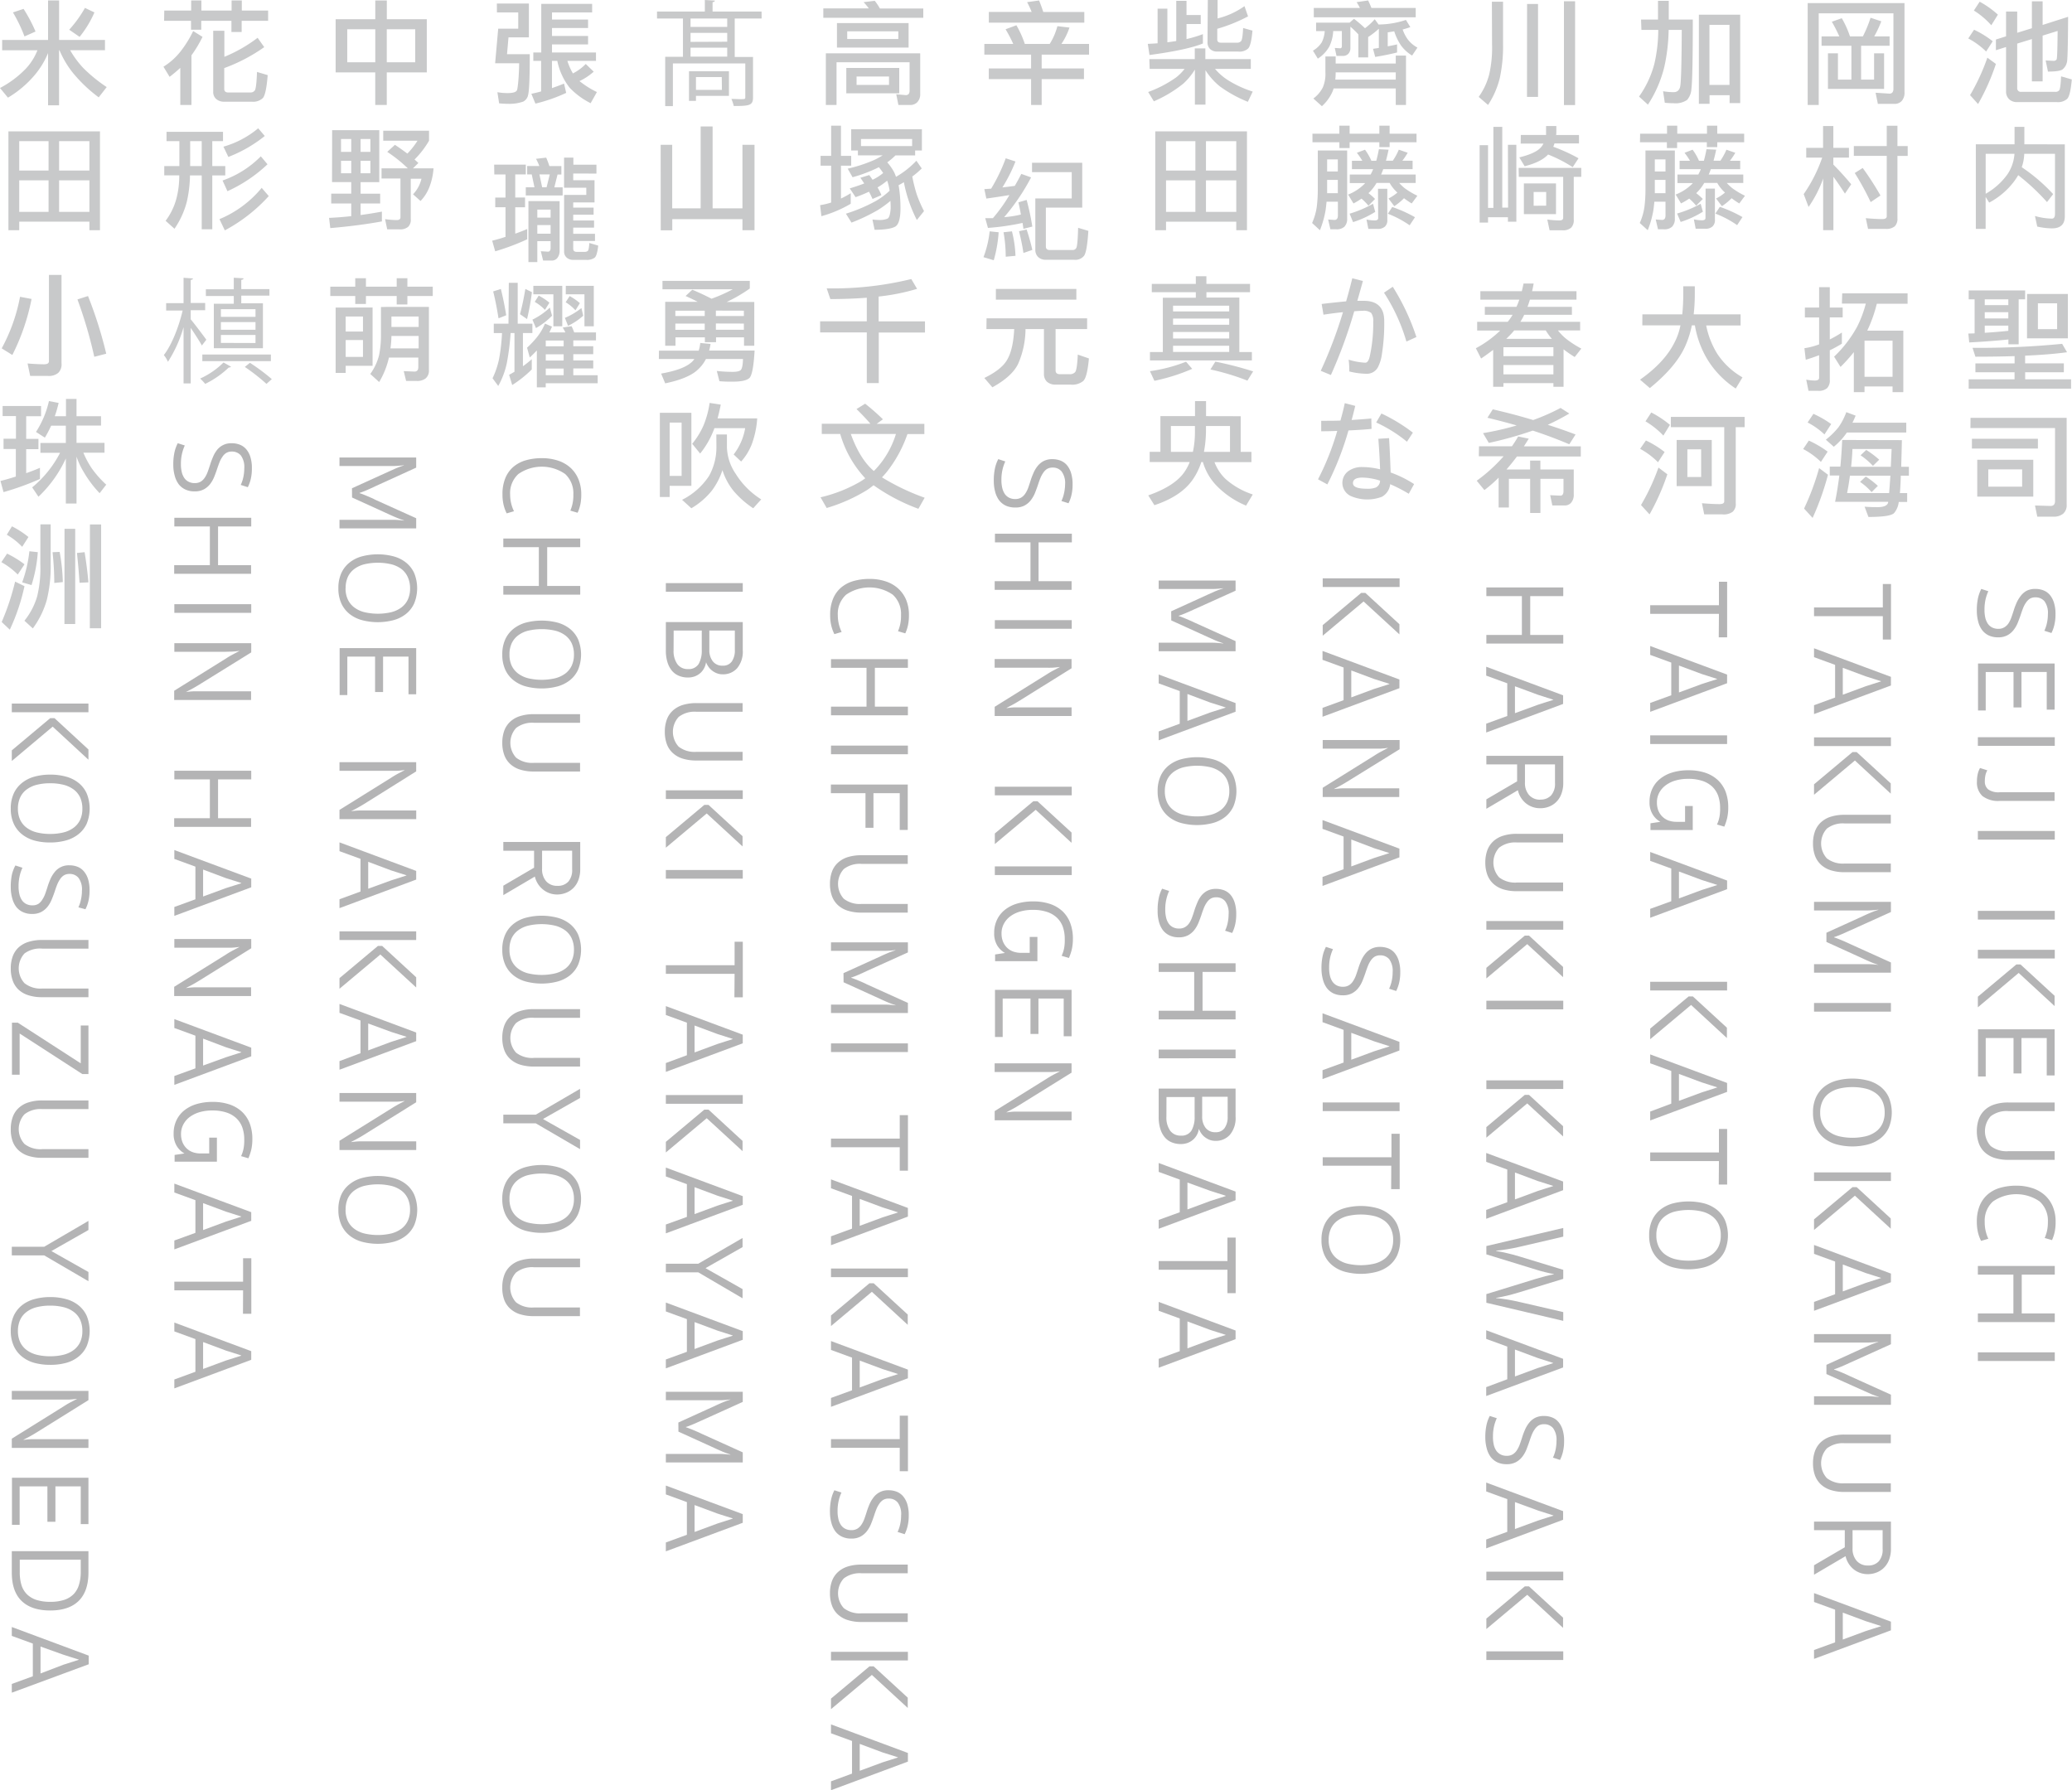 <svg xmlns="http://www.w3.org/2000/svg" viewBox="0 0 538.87 465.65"><defs><style>.cls-1{fill:#c8c9ca;}.cls-2{fill:#b4b4b5;}</style></defs><g id="レイヤー_2" data-name="レイヤー 2"><g id="レイヤー_1-2" data-name="レイヤー 1"><path class="cls-1" d="M513.4,7.73a25.25,25.25,0,0,1,4.85,3l-1.71,2.67A20.23,20.23,0,0,0,511.89,10ZM516.86,15l2.22,1.63a57.39,57.39,0,0,1-4.64,10.43l-2.08-2.31A54.52,54.52,0,0,0,516.86,15Zm-2-14.56a24.83,24.83,0,0,1,4.74,3.37l-1.72,2.76a20.79,20.79,0,0,0-4.53-3.83Zm23,3.93q-.06,11.34-.33,11.88A3.21,3.21,0,0,1,536.47,18c-.44.41-1.72.62-3.85.62l-.6-2.9,2.08.11a.88.88,0,0,0,.77-.38c.14-.2.22-2.67.26-7.4l-3.9,1.21v11.9h-2.79v-11l-3.82,1.18V22.89a.92.92,0,0,0,1,1h8.91a1.24,1.24,0,0,0,1-.39c.24-.25.4-1.47.5-3.64l2.79.8q-.39,4.35-1.25,5.09a3.56,3.56,0,0,1-2.69.8H524.62a2.87,2.87,0,0,1-2.1-.74,2.7,2.7,0,0,1-.8-2V12.23l-2.64.83V10.28l2.64-.83V3h2.9V8.53l3.82-1.19v-7h2.79V6.49Z"/><path class="cls-1" d="M537,37.55V56.26c0,2.1-1.12,3.14-3.35,3.14a17.84,17.84,0,0,1-3.82-.47l-.59-2.75a16.65,16.65,0,0,0,4.41.68c.54,0,.8-.43.8-1.28V40h-8a11.54,11.54,0,0,1-.65,3.49,46,46,0,0,1,8.17,7l-1.6,2.07a57.44,57.44,0,0,0-7.49-7,16.22,16.22,0,0,1-1.19,1.78,19.55,19.55,0,0,1-6.36,5.36l-.92-1.48v8.32h-2.55v-22h10.07V33h2.55v4.53ZM516.42,50.4a17.66,17.66,0,0,0,5.68-5.09A10.83,10.83,0,0,0,523.91,40h-7.49Z"/><path class="cls-1" d="M512,75.54h14.68v2.31H525v11.7h-2.67V88.3c-3.12.32-6.51.58-10.19.77l-.23-2.31,1.63-.05V77.85H512Zm24.31,13.89,1.27,2.19c-3.1.42-6.73.71-10.9.89v2h10.07v2.31H526.69v1.84h11.94v2.43H512V98.67h11.93V96.83H513.75V94.52h10.19V92.63c-3.14.1-6.53.15-10.19.15L513,90.47A221.23,221.23,0,0,0,536.32,89.43ZM516.18,79.36h6.13V77.85h-6.13Zm0,3.47h6.13V81.2h-6.13Zm0,3.73q3-.18,6.13-.51V84.69h-6.13Zm11-10.1H537.8V88H527.17ZM535,85.61V78.89H530v6.72Z"/><path class="cls-1" d="M512.48,108.68h25v22.56a2.9,2.9,0,0,1-.94,2.4,3.87,3.87,0,0,1-2.64.74h-4.06l-.59-2.9,4.06.12c.77,0,1.15-.45,1.15-1.27v-19h-22Zm.36,5.45H530v2.54H512.84Zm1.39,5.45H528.8v9.59H514.23Zm11.67,7v-4.5h-8.8v4.5Z"/><path class="cls-2" d="M514.12,158.9a14.67,14.67,0,0,1,.33-3.45,10,10,0,0,1,.83-2.27l1.83.6a11.05,11.05,0,0,0-.71,2.07,12.24,12.24,0,0,0-.29,2.78,9.32,9.32,0,0,0,.2,2,5,5,0,0,0,.64,1.56,3.19,3.19,0,0,0,1.11,1,3.47,3.47,0,0,0,1.63.37,2.92,2.92,0,0,0,1.57-.39,3.45,3.45,0,0,0,1.07-1,7.42,7.42,0,0,0,.75-1.52c.21-.58.41-1.18.61-1.81a18,18,0,0,1,.71-1.92,8.15,8.15,0,0,1,1.05-1.81A5,5,0,0,1,527,153.7a4.93,4.93,0,0,1,2.34-.52,5.92,5.92,0,0,1,2.09.37,4.2,4.2,0,0,1,1.66,1.17,5.79,5.79,0,0,1,1.09,2.05,9.71,9.71,0,0,1,.4,3,11.76,11.76,0,0,1-.28,2.69,9.27,9.27,0,0,1-.78,2.19l-1.84-.59a9,9,0,0,0,.67-2,10.41,10.41,0,0,0,.25-2.31,5.12,5.12,0,0,0-.9-3.38,3,3,0,0,0-2.33-1,2.76,2.76,0,0,0-1.45.35,3.57,3.57,0,0,0-1,1,7,7,0,0,0-.76,1.42c-.21.55-.42,1.13-.62,1.74s-.5,1.41-.78,2.11a7.74,7.74,0,0,1-1.1,1.9,5,5,0,0,1-1.63,1.36,4.9,4.9,0,0,1-2.38.52,5.65,5.65,0,0,1-2.46-.5,4.7,4.7,0,0,1-1.71-1.41,6.19,6.19,0,0,1-1-2.16A10.76,10.76,0,0,1,514.12,158.9Z"/><path class="cls-2" d="M534.35,172.58v12H532.3v-9.8h-6.57V184h-2.07v-9.21h-7.23v10h-2V172.58Z"/><path class="cls-2" d="M514.39,194v-2.25h20V194Z"/><path class="cls-2" d="M520.08,208.32a6.69,6.69,0,0,1-4.49-1.26,4.75,4.75,0,0,1-1.44-3.77,8.59,8.59,0,0,1,.21-2,5.88,5.88,0,0,1,.59-1.53l1.9.6a4.44,4.44,0,0,0-.48,1.22,7.07,7.07,0,0,0-.17,1.68,2.6,2.6,0,0,0,.87,2.06,4.65,4.65,0,0,0,3,.75h14.27v2.25Z"/><path class="cls-2" d="M514.39,218.39v-2.25h20v2.25Z"/><path class="cls-2" d="M514.39,239.18v-2.26h20v2.26Z"/><path class="cls-2" d="M514.39,249.3v-2.25h20v2.25ZM525,253.06,514.39,262v-2.76l10-8.38h1.09l8.86,8.15v2.66Z"/><path class="cls-2" d="M534.35,267.72v12H532.3V270h-6.57v9.21h-2.07V270h-7.23v10h-2V267.72Z"/><path class="cls-2" d="M514.12,294.22a9.36,9.36,0,0,1,.49-3.09,6,6,0,0,1,1.51-2.35,6.63,6.63,0,0,1,2.56-1.5,11.46,11.46,0,0,1,3.68-.52h12V289h-12a6.77,6.77,0,0,0-4.64,1.35,5.76,5.76,0,0,0,0,7.73,6.77,6.77,0,0,0,4.64,1.35h12v2.25h-12a11.74,11.74,0,0,1-3.68-.52,6.89,6.89,0,0,1-2.56-1.5,6,6,0,0,1-1.51-2.35A9.38,9.38,0,0,1,514.12,294.22Z"/><path class="cls-2" d="M532.6,317.82a6.76,6.76,0,0,0-2.13-5.31,10.68,10.68,0,0,0-12.16,0,6.71,6.71,0,0,0-2.14,5.3,10,10,0,0,0,.94,4.39l-1.89.56a10.23,10.23,0,0,1-.82-2.27,12.34,12.34,0,0,1-.28-2.71,10.81,10.81,0,0,1,.74-4.18,7.81,7.81,0,0,1,2.08-2.92,8.58,8.58,0,0,1,3.22-1.72,15,15,0,0,1,4.21-.56,13,13,0,0,1,4.14.62,9,9,0,0,1,3.25,1.82,8.19,8.19,0,0,1,2.1,2.95,10.08,10.08,0,0,1,.75,4,12.24,12.24,0,0,1-.25,2.67,10.55,10.55,0,0,1-.69,2.1l-1.9-.56A10,10,0,0,0,532.6,317.82Z"/><path class="cls-2" d="M523.63,341.63v-10.1h-9.24v-2.25h20v2.25h-8.59v10.1h8.59v2.25h-20v-2.25Z"/><path class="cls-2" d="M514.39,354v-2.25h20V354Z"/><path class="cls-1" d="M495.31.8V24a3.2,3.2,0,0,1-.77,2.31,2.5,2.5,0,0,1-1.9.71h-4.26l-.59-2.9,3.7.24c.63-.06.94-.49.94-1.28V3.46H473V27.3h-2.87V.8ZM479,4.74a25.23,25.23,0,0,1,2.13,4.73h3.35a31.92,31.92,0,0,0,2-4.85l2.79.92a27.67,27.67,0,0,1-1.84,3.93h4V11.9h-7.41v8.8h3.38V13.86H490v9.26h-14.6V13.86H478V20.7h3.5V11.9h-7.76V9.47h4.62a39.72,39.72,0,0,0-1.95-3.82Z"/><path class="cls-1" d="M469.75,38.46h4.38V32.78h2.67v5.68h4.06V41H476.8v1.81q2.28,2.28,4.65,5.12l-1.63,2.43q-1.77-2.73-3-4.38V59.87h-2.67V46.4a2,2,0,0,0-.08.27,31.07,31.07,0,0,1-3.71,7.16l-1.27-3.34A38.38,38.38,0,0,0,473.9,41h-4.15ZM482.13,38h8.56v-5.3h2.78V38h2.67v2.55h-2.67v16.2a2.74,2.74,0,0,1-.71,2.13,3.45,3.45,0,0,1-2.43.65h-4.5l-.59-2.78c1.74.15,3.17.23,4.29.23.77,0,1.16-.23,1.16-.71V40.54h-8.56Zm2.31,5.69a75.94,75.94,0,0,1,4.62,7.16l-2.55,1.72A71.45,71.45,0,0,0,482.37,45Z"/><path class="cls-1" d="M469.4,80h3.7v-5.3h2.78V80h3.35v2.55h-3.35v5.74a32,32,0,0,0,3.14-1.8v2.9a31.7,31.7,0,0,1-3.14,1.72v7.64a2.88,2.88,0,0,1-.71,2.22,3.29,3.29,0,0,1-2.4.68h-2.43l-.59-2.9a13.8,13.8,0,0,0,2.19.23c.77,0,1.16-.23,1.16-.71V92.39c-1.13.43-2.28.83-3.47,1.18l-.35-3a17.85,17.85,0,0,0,3.82-1v-7h-3.7Zm9.71-3.7h17V79h-8a36.73,36.73,0,0,1-2.49,7H495v16H492.2v-1.48h-7.29V102h-2.78V91.59a42,42,0,0,1-3.46,3.85L477,92.77a31.77,31.77,0,0,0,6-7.81,29.93,29.93,0,0,0,2.25-6h-6.22ZM484.91,98h7.29V88.6h-7.29Z"/><path class="cls-1" d="M470.43,114.6a26.73,26.73,0,0,1,4.89,2.87l-1.75,2.67a19.85,19.85,0,0,0-4.62-3.35Zm2.67,7.16,2.31,1.72a70.33,70.33,0,0,1-4,11.23l-2.22-2.43A65.49,65.49,0,0,0,473.1,121.76Zm-1.48-14.12a26.11,26.11,0,0,1,4.62,2.66L474.49,113a18.89,18.89,0,0,0-4.38-3.11Zm8.56-.44,2.42.91c-.29.71-.57,1.33-.83,1.84h14v2.55H480.32l-.06.08a16.77,16.77,0,0,1-3.34,3.62l-2.07-1.84a19.72,19.72,0,0,0,3.31-3.26A17.35,17.35,0,0,0,480.18,107.2Zm14.45,7.28q-.09,4-.18,6.93h2v2.31h-2.1q-.09,3-.24,4.53H496v2.31h-2.19a5.35,5.35,0,0,1-1.22,2.9q-1,1-6.66,1l-1-2.67c1,.08,2.13.12,3.35.12,1.66,0,2.59-.41,2.78-1.24a.33.33,0,0,1,0-.15h-13.8c.44-2.17.8-4.45,1.1-6.84h-2.49v-2.31h2.76q.32-3.34.47-6.93Zm-3.32,13.77q.15-1.83.33-4.53H481.12c-.19,1.48-.44,3-.74,4.53Zm-9.89-6.84h10.33q.09-2.13.21-4.62H481.77C481.71,118.31,481.6,119.85,481.42,121.41Zm3.82,2.55a22,22,0,0,1,3.14,2.42L486.75,128a16.41,16.41,0,0,0-3-2.66Zm.12-6.93a24.62,24.62,0,0,1,3.37,2.54l-1.63,1.6a18.79,18.79,0,0,0-3.22-2.75Z"/><path class="cls-2" d="M489.67,160.26H471.78V158h17.89l0-6.1h2.13v14.45h-2.13Z"/><path class="cls-2" d="M477.26,181.43v-8.5l-5.48-2v-2.31l20,7.43v2.25l-20,7.43v-2.3Zm2-7.73v7l5.92-2.19,2-.64,2-.63v-.06l-2-.64-2-.64Z"/><path class="cls-2" d="M471.78,194.05V191.8h20v2.25Zm10.63,3.76-10.63,8.91V204l10-8.38h1.09l8.86,8.14v2.67Z"/><path class="cls-2" d="M471.51,219.39a9.36,9.36,0,0,1,.49-3.09,6,6,0,0,1,1.51-2.35,6.75,6.75,0,0,1,2.56-1.5,11.74,11.74,0,0,1,3.68-.52h12v2.25h-12a6.77,6.77,0,0,0-4.64,1.35,5.76,5.76,0,0,0,0,7.73,6.77,6.77,0,0,0,4.64,1.35h12v2.25h-12a11.74,11.74,0,0,1-3.68-.52,6.75,6.75,0,0,1-2.56-1.5,6,6,0,0,1-1.51-2.35A9.38,9.38,0,0,1,471.51,219.39Z"/><path class="cls-2" d="M475,242.61l9.62-4.38c.59-.28,1.19-.55,1.79-.8a22,22,0,0,1,2.09-.77v-.06a24.51,24.51,0,0,1-2.61.21l-2,0H471.78v-2.23h20v2.64l-10.69,4.83c-.32.13-.67.29-1.05.47s-.77.35-1.14.5l-1.07.43a6.22,6.22,0,0,1-.83.28v.09c.22.06.5.16.83.28l1.07.43,1.14.49c.38.17.73.33,1.05.49l10.69,4.83V253h-20v-2.22H484l2,0a24.51,24.51,0,0,1,2.61.21V251c-.79-.26-1.49-.51-2.09-.77s-1.2-.52-1.79-.8L475,245Z"/><path class="cls-2" d="M471.78,263.13v-2.25h20v2.25Z"/><path class="cls-2" d="M471.51,289.37a9.32,9.32,0,0,1,.77-3.94,7.53,7.53,0,0,1,2.15-2.76,9.05,9.05,0,0,1,3.26-1.61,16.19,16.19,0,0,1,8.14,0,9.14,9.14,0,0,1,3.26,1.61,7.4,7.4,0,0,1,2.14,2.76,10.44,10.44,0,0,1,0,7.87,7.4,7.4,0,0,1-2.14,2.76,9,9,0,0,1-3.26,1.61,16.19,16.19,0,0,1-8.14,0,8.9,8.9,0,0,1-3.26-1.61,7.53,7.53,0,0,1-2.15-2.76A9.28,9.28,0,0,1,471.51,289.37Zm1.87,0a6.64,6.64,0,0,0,.58,2.88,5.39,5.39,0,0,0,1.67,2.06,7.52,7.52,0,0,0,2.63,1.23,15.47,15.47,0,0,0,7,0,7.49,7.49,0,0,0,2.64-1.23,5.39,5.39,0,0,0,1.67-2.06,6.64,6.64,0,0,0,.58-2.88,6.78,6.78,0,0,0-.58-2.91,5.34,5.34,0,0,0-1.67-2.07,7.49,7.49,0,0,0-2.64-1.23,14.19,14.19,0,0,0-3.49-.4,14.33,14.33,0,0,0-3.5.4,7.52,7.52,0,0,0-2.63,1.23,5.34,5.34,0,0,0-1.67,2.07A6.78,6.78,0,0,0,473.38,289.37Z"/><path class="cls-2" d="M471.78,307.19v-2.25h20v2.25ZM482.41,311l-10.63,8.92v-2.76l10-8.38h1.09l8.86,8.15v2.66Z"/><path class="cls-2" d="M477.26,336.63v-8.5l-5.48-2v-2.31l20,7.44v2.25l-20,7.43v-2.31Zm2-7.73v7l5.92-2.19,2-.64,2-.64v-.06l-2-.63-2-.64Z"/><path class="cls-2" d="M475,355l9.62-4.39,1.79-.8c.6-.25,1.3-.51,2.09-.76V349c-.91.11-1.78.18-2.61.2l-2,0H471.78V347h20v2.64l-10.69,4.82-1.05.48-1.14.5-1.07.43a8.12,8.12,0,0,1-.83.28v.09a8.12,8.12,0,0,1,.83.28l1.07.43,1.14.49c.38.17.73.33,1.05.49l10.69,4.83v2.63h-20v-2.22H484l2,0a24.51,24.51,0,0,1,2.61.21v-.06c-.79-.26-1.49-.52-2.09-.77l-1.79-.8L475,357.39Z"/><path class="cls-2" d="M471.51,380.6a9.32,9.32,0,0,1,.49-3.09,6,6,0,0,1,1.51-2.36,6.74,6.74,0,0,1,2.56-1.49,11.46,11.46,0,0,1,3.68-.52h12v2.25h-12a6.77,6.77,0,0,0-4.64,1.35,5.74,5.74,0,0,0,0,7.72,6.77,6.77,0,0,0,4.64,1.35h12v2.25h-12a11.46,11.46,0,0,1-3.68-.52,6.74,6.74,0,0,1-2.56-1.49A6.06,6.06,0,0,1,472,383.7,9.38,9.38,0,0,1,471.51,380.6Z"/><path class="cls-2" d="M485.83,409.44a5.81,5.81,0,0,1-3.74-1.26,6.13,6.13,0,0,1-2.11-3.42l-8.2,4.83v-2.46l8-4.68V398h-8v-2.22h20v7.08a8,8,0,0,1-.46,2.77,5.8,5.8,0,0,1-1.27,2.05,5.42,5.42,0,0,1-1.88,1.28A6.19,6.19,0,0,1,485.83,409.44Zm0-2.25a3.62,3.62,0,0,0,2.79-1.09,4.54,4.54,0,0,0,1-3.2V398h-7.82v4.68a4.75,4.75,0,0,0,1.06,3.29A3.75,3.75,0,0,0,485.82,407.19Z"/><path class="cls-2" d="M477.26,427.18v-8.5l-5.48-2v-2.31l20,7.43v2.25l-20,7.43v-2.31Zm2-7.73v7l5.92-2.19,2-.64,2-.63v-.06l-2-.64-2-.64Z"/><path class="cls-1" d="M426.79,5.09h4.41V.21H434V5.09h6.25q0,15.2-.36,18a4.75,4.75,0,0,1-1.12,2.9,5.31,5.31,0,0,1-3.49.86q-1,0-2.31-.12l-.45-3a15.91,15.91,0,0,0,2.76.24c1,0,1.6-.6,1.74-1.78q.3-2.22.36-14.42h-3.41a48,48,0,0,1-1.12,9.59,31.61,31.61,0,0,1-4.27,9.86l-2.31-2.1a26,26,0,0,0,4-8.59,39.73,39.73,0,0,0,1-8.76h-4.38Zm25.79-1.27v23h-2.76V24.76h-5.21V27h-2.78V3.82Zm-8,18.27h5.21V6.46h-5.21Z"/><path class="cls-1" d="M429.1,39.15h6.48V56.86a2.86,2.86,0,0,1-.74,2.13,2.93,2.93,0,0,1-2.13.65H431.2l-.59-2.55,1.63.12c.61,0,.91-.4.91-1.15V52.47h-2.9c-.06.69-.14,1.41-.24,2.14a25.47,25.47,0,0,1-1.48,5.27L426.46,58a15.63,15.63,0,0,0,1.21-4.17,35.1,35.1,0,0,0,.27-4.15V39.15Zm-2.55-4.38h7V32.69h2.66v2.08h7.73V32.69h2.67v2.08h7V37h-7v1.27H443.9V37h-7.73v1.51h-2.66V37h-7Zm3.82,9.83h2.78V41.46h-2.78Zm0,5.65h2.78V46.79h-2.78Zm9.83-11.31a14.73,14.73,0,0,1,1.66,2.87h1.27c.26-.92.49-1.92.68-3l2.52.12c-.22,1.05-.44,2-.68,2.87h1.78A16.53,16.53,0,0,0,449,38.94l2.3.8a16.6,16.6,0,0,1-1.39,2.07h2.67V44h-7.64c-.18.52-.37,1-.56,1.4h9v2.19h-4.3a14.67,14.67,0,0,0,1.4,1.33,21.25,21.25,0,0,0,3.34,2l-1.48,2a24.1,24.1,0,0,1-2-1.36,15,15,0,0,1-2.52,2.07l-1.51-2a11.2,11.2,0,0,0,2.31-1.54l-.21-.2a9.7,9.7,0,0,1-1.8-2.31h-3.38a11.64,11.64,0,0,1-1.54,2.1,7.38,7.38,0,0,1-.56.56,16.4,16.4,0,0,1,1.72,1.51l-1.72,1.75a15.48,15.48,0,0,0-1.81-1.84,18.59,18.59,0,0,1-2.13,1.25l-1.39-2.31A12.41,12.41,0,0,0,439.9,48c.14-.14.26-.26.36-.38h-4V45.4h5.42c.22-.4.41-.8.59-1.22l.06-.18h-5.51V41.81h2.7a18.82,18.82,0,0,0-1.42-2.07ZM442.3,53l.57,2.07a25,25,0,0,1-5.78,2.66l-.92-2.19A29.68,29.68,0,0,0,442.3,53Zm1.28-3.94H446v8a2.25,2.25,0,0,1-.62,1.84,2.71,2.71,0,0,1-2,.59H441l-.47-2.43a11.61,11.61,0,0,0,2.07.24c.63,0,.95-.2.95-.59Zm3.7,4.74a34.22,34.22,0,0,1,5.89,2.66l-1.39,2.1a25.86,25.86,0,0,0-5.66-3Z"/><path class="cls-1" d="M427.14,81.76h10.37a51,51,0,0,0,.26-5.3v-2h3v2a46.16,46.16,0,0,1-.29,5.3h12.2v2.9h-8.95A22.26,22.26,0,0,0,446.6,92a19.33,19.33,0,0,0,6.57,6.15l-1.75,2.91a24.16,24.16,0,0,1-7.34-7.52,25.3,25.3,0,0,1-3.29-8.92H440a25.07,25.07,0,0,1-1.71,5.39q-2.37,5.36-9.21,10.93l-2.55-2.19q6.36-4.47,8.94-9.63a16.2,16.2,0,0,0,1.57-4.5h-9.92Z"/><path class="cls-1" d="M428.06,114.57a25.33,25.33,0,0,1,4.86,3l-1.72,2.66a20.06,20.06,0,0,0-4.65-3.49Zm3.26,7.05,2.31,1.74A59.55,59.55,0,0,1,429,133.79l-2.22-2.43A55.93,55.93,0,0,0,431.32,121.62Zm-1.87-14.33a25.94,25.94,0,0,1,4.86,3.22l-1.72,2.79a20.75,20.75,0,0,0-4.65-3.71Zm5.09,1.15h19.19v2.67h-2.31v19.78a2.66,2.66,0,0,1-.8,2.22,3.91,3.91,0,0,1-2.66.68h-4.74l-.59-2.9c1.83.15,3.34.23,4.53.23.85,0,1.27-.23,1.27-.71v-19.3H434.54Zm1.51,6h9.13v12h-9.13Zm6.37,9.63v-7.2h-3.58v7.2Z"/><path class="cls-2" d="M447.05,159.67H429.17v-2.25h17.88l0-6.1h2.13v14.45H447Z"/><path class="cls-2" d="M434.65,180.84v-8.5l-5.48-2v-2.31l20,7.43v2.25l-20,7.44v-2.31Zm2-7.73v7l5.92-2.19,2-.64,2-.63v-.06l-2-.64-2-.64Z"/><path class="cls-2" d="M429.17,193.52v-2.25h20v2.25Z"/><path class="cls-2" d="M447.35,210.1a9.22,9.22,0,0,0-.5-3.11,6.14,6.14,0,0,0-1.53-2.37,6.8,6.8,0,0,0-2.59-1.51,11.32,11.32,0,0,0-3.67-.53,11.48,11.48,0,0,0-3.33.44,8,8,0,0,0-2.56,1.26,5.79,5.79,0,0,0-1.66,1.94,5.2,5.2,0,0,0-.59,2.49,5.79,5.79,0,0,0,.32,2,4.71,4.71,0,0,0,1,1.6,4.54,4.54,0,0,0,1.6,1.07,6.15,6.15,0,0,0,2.24.38h2.16v-4.12h2v6.25h-11v-1.75l2.58-.38a5.47,5.47,0,0,1-2-1.92,5.91,5.91,0,0,1-.82-3.26,7.8,7.8,0,0,1,.73-3.45,7.2,7.2,0,0,1,2.06-2.59,9.24,9.24,0,0,1,3.19-1.63,14.33,14.33,0,0,1,4.18-.56,13.44,13.44,0,0,1,4.38.66,8.9,8.9,0,0,1,3.24,1.91,8.27,8.27,0,0,1,2,3,11.43,11.43,0,0,1,.69,4.09,12.23,12.23,0,0,1-.29,2.8,14.18,14.18,0,0,1-.74,2.2l-1.9-.56a8.1,8.1,0,0,0,.65-2A11.5,11.5,0,0,0,447.35,210.1Z"/><path class="cls-2" d="M434.65,234.41v-8.5l-5.48-2v-2.31l20,7.43v2.25l-20,7.43v-2.31Zm2-7.73v7l5.92-2.19,2-.64,2-.64v-.06l-2-.63-2-.64Z"/><path class="cls-2" d="M429.17,257.62v-2.25h20v2.25Zm10.63,3.77-10.63,8.91v-2.76l10-8.37h1.09l8.86,8.14V270Z"/><path class="cls-2" d="M434.65,287.06v-8.5l-5.48-2v-2.31l20,7.43V284l-20,7.43v-2.31Zm2-7.73v7l5.92-2.19,2-.64,2-.64v-.06l-2-.63-2-.64Z"/><path class="cls-2" d="M447.05,302H429.17v-2.25h17.88l0-6.1h2.13v14.45H447Z"/><path class="cls-2" d="M428.9,321.32a9.35,9.35,0,0,1,.77-3.94,7.58,7.58,0,0,1,2.15-2.75,9.07,9.07,0,0,1,3.26-1.62,16.5,16.5,0,0,1,8.14,0,9.15,9.15,0,0,1,3.26,1.62,7.45,7.45,0,0,1,2.14,2.75,10.47,10.47,0,0,1,0,7.88,7.37,7.37,0,0,1-2.14,2.75,9.15,9.15,0,0,1-3.26,1.62,16.19,16.19,0,0,1-8.14,0,9.07,9.07,0,0,1-3.26-1.62,7.5,7.5,0,0,1-2.15-2.75A9.35,9.35,0,0,1,428.9,321.32Zm1.87,0a6.66,6.66,0,0,0,.58,2.89,5.46,5.46,0,0,0,1.67,2.06,7.52,7.52,0,0,0,2.63,1.23,14.33,14.33,0,0,0,3.5.4,14.19,14.19,0,0,0,3.49-.4,7.49,7.49,0,0,0,2.64-1.23,5.46,5.46,0,0,0,1.67-2.06,6.66,6.66,0,0,0,.58-2.89,6.76,6.76,0,0,0-.58-2.9,5.34,5.34,0,0,0-1.67-2.07,7.16,7.16,0,0,0-2.64-1.23,15.47,15.47,0,0,0-7,0,7.19,7.19,0,0,0-2.63,1.23,5.34,5.34,0,0,0-1.67,2.07A6.76,6.76,0,0,0,430.77,321.32Z"/><path class="cls-1" d="M388,.44h2.9v11a39,39,0,0,1-.83,8.8A22.6,22.6,0,0,1,387,27.3l-2.43-2.1a17.64,17.64,0,0,0,2.75-5.92,31.53,31.53,0,0,0,.72-7.85Zm9.15.6H400V25.2h-2.87Zm9.59-.71h2.9v27h-2.9Z"/><path class="cls-1" d="M392.17,37.67h2.19v20h-2.19V56.5H387v1.39h-2.19V37.76H387V54.07h1.39V33h2.31v21h1.51Zm2.78,6h16.29V46h-1.95v11.1a2.75,2.75,0,0,1-.69,2.13,3.16,3.16,0,0,1-2.33.66H403l-.59-2.79a25.67,25.67,0,0,0,3.13.24c.7,0,1-.24,1-.71V46H395Zm.57-8.56h6.57c0-.24,0-.47,0-.71V32.78h2.67v1.63a5.09,5.09,0,0,1-.06.71h5.95v2.19h-6.37c-.1.32-.21.6-.32.86a44.44,44.44,0,0,1,6.57,3l-1.51,2.31a36.62,36.62,0,0,0-6.4-3.29c-1.24,1.33-3.27,2.34-6.1,3.05l-1.39-2.3c2.69-.66,4.5-1.47,5.45-2.43a4.35,4.35,0,0,0,.83-1.16h-5.92Zm.8,12.59h8.35v8h-8.35Zm5.8,5.8V49.93h-3.26v3.58Z"/><path class="cls-1" d="M385,75.75h10.78c.16-.65.31-1.31.45-2h2.63c-.12.7-.25,1.36-.41,2H410v2.19H397.89c-.2.67-.41,1.29-.63,1.87h11.55v2.07H396.4a13.24,13.24,0,0,1-1,1.83h15.55v2.23h-5.78a14,14,0,0,0,2,2.07,25.74,25.74,0,0,0,4.09,2.66l-1.72,2.19a30.23,30.23,0,0,1-2.9-2v9.74H404v-.94H391v.94h-2.67V91c-1,.75-2,1.5-3.14,2.25l-1.36-2.67a28.12,28.12,0,0,0,6.34-4.61h-6V83.71h7.94a13,13,0,0,0,1.27-1.83h-7.22V79.81h8.23a18.18,18.18,0,0,0,.74-1.87H385Zm6,16.88H404V90.32H391Zm0,4.74H404V94.94H391Zm.71-9.24h11.9a14.65,14.65,0,0,1-1.6-2.19h-8.2A23.38,23.38,0,0,1,391.73,88.13Z"/><path class="cls-1" d="M384.65,116.08h8.56q.92-1.31,1.62-2.55l2.76.57c-.44.71-.86,1.37-1.27,2h14.8v2.64H394.51c-.91,1.22-1.82,2.35-2.72,3.37h6.15v-2.31h2.67v2.31h8.68v6.46a3.13,3.13,0,0,1-.71,2.22,2.18,2.18,0,0,1-1.72.68h-3.14l-.56-2.67,2.66.12c.53,0,.8-.42.8-1.15v-3.23h-6v8.88h-2.67v-8.88h-5.53V132h-2.67v-7.76a33.64,33.64,0,0,1-3.7,3.23l-2-2.43a41.77,41.77,0,0,0,7-6.36h-6.45Zm21.17-10,2.31,1.48a59.82,59.82,0,0,1-5.6,2.93q3.8,1.21,7.23,2.52l-1.63,2.55q-4.71-2-9.5-3.56a95,95,0,0,1-11.43,3.2l-1.51-2.54a73.91,73.91,0,0,0,8.76-2c-2.53-.73-5.06-1.39-7.61-2l1.39-2.19q5.5,1.26,10.51,2.78A53.45,53.45,0,0,0,405.82,106.13Z"/><path class="cls-2" d="M395.8,165.15v-10.1h-9.24V152.8h20v2.25h-8.59v10.1h8.59v2.25h-20v-2.25Z"/><path class="cls-2" d="M392,186.23v-8.5l-5.48-2v-2.31l20,7.43v2.25l-20,7.43v-2.3Zm2-7.73v7L400,183.3l2-.64,2-.63V182l-2-.64-2-.64Z"/><path class="cls-2" d="M400.61,210.22a5.79,5.79,0,0,1-3.74-1.26,6.13,6.13,0,0,1-2.11-3.42l-8.2,4.83v-2.46l8-4.68v-4.41h-8V196.6h20v7.07a7.77,7.77,0,0,1-.47,2.77,5.68,5.68,0,0,1-1.26,2.06,5.39,5.39,0,0,1-1.88,1.27A6,6,0,0,1,400.61,210.22Zm0-2.25a3.64,3.64,0,0,0,2.8-1.1,4.52,4.52,0,0,0,1-3.2v-4.85H396.6v4.68a4.72,4.72,0,0,0,1.06,3.28A3.75,3.75,0,0,0,400.59,208Z"/><path class="cls-2" d="M386.29,224.34a9.11,9.11,0,0,1,.49-3.09,6,6,0,0,1,1.51-2.36,6.66,6.66,0,0,1,2.56-1.49,11.44,11.44,0,0,1,3.67-.52h12v2.25h-12a6.76,6.76,0,0,0-4.63,1.35,5.73,5.73,0,0,0,0,7.73,6.81,6.81,0,0,0,4.63,1.34h12v2.25h-12a11.74,11.74,0,0,1-3.67-.51,6.81,6.81,0,0,1-2.56-1.5,6.06,6.06,0,0,1-1.51-2.35A9.13,9.13,0,0,1,386.29,224.34Z"/><path class="cls-2" d="M386.56,241.81v-2.25h20v2.25Zm10.63,3.76-10.63,8.92v-2.76l10-8.38h1.09l8.86,8.15v2.66Z"/><path class="cls-2" d="M386.56,262.54v-2.25h20v2.25Z"/><path class="cls-2" d="M386.56,283.27V281h20v2.25ZM397.19,287l-10.63,8.91v-2.75l10-8.38h1.09l8.86,8.14v2.67Z"/><path class="cls-2" d="M392,312.7v-8.5l-5.48-2v-2.31l20,7.43v2.25l-20,7.44v-2.31Zm2-7.73v7l5.92-2.19,2-.64,2-.63v-.06l-2-.64-2-.63Z"/><path class="cls-2" d="M386.56,324.1l20-4.7v2.25l-11.29,2.63c-1.08.26-2.15.47-3.19.64s-2.05.3-3,.4v.06c1,.16,1.94.35,2.92.58s2,.5,3.13.84l11.43,3.49v2.34l-11.43,3.5c-1.09.33-2.13.62-3.11.86s-2,.43-2.94.59v.06c.95.08,1.95.2,3,.38s2.11.4,3.19.65l11.29,2.61v2.28l-20-4.71V336.6l13-4c.69-.21,1.46-.43,2.32-.65s1.61-.38,2.24-.5v-.06c-.65-.12-1.4-.28-2.25-.49s-1.62-.42-2.31-.64l-13-4Z"/><path class="cls-2" d="M392,358.75v-8.5l-5.48-2V346l20,7.43v2.25l-20,7.43v-2.31Zm2-7.73v7l5.92-2.19,2-.64,2-.63v-.06l-2-.64-2-.64Z"/><path class="cls-2" d="M386.29,374a14.67,14.67,0,0,1,.33-3.45,9.29,9.29,0,0,1,.83-2.26l1.83.59a10.38,10.38,0,0,0-.71,2.07,11.69,11.69,0,0,0-.29,2.78,8.71,8.71,0,0,0,.2,2,4.78,4.78,0,0,0,.64,1.56,3.19,3.19,0,0,0,1.11,1,3.33,3.33,0,0,0,1.63.37,2.92,2.92,0,0,0,1.57-.39,3.32,3.32,0,0,0,1.06-1.05,7,7,0,0,0,.76-1.52c.21-.57.41-1.18.61-1.81a18,18,0,0,1,.71-1.92,7.78,7.78,0,0,1,1.05-1.81,5,5,0,0,1,1.58-1.35,4.88,4.88,0,0,1,2.34-.51,5.71,5.71,0,0,1,2.09.37,4.07,4.07,0,0,1,1.66,1.17,5.65,5.65,0,0,1,1.09,2,9.71,9.71,0,0,1,.4,3,11.76,11.76,0,0,1-.28,2.69,10,10,0,0,1-.78,2.2l-1.84-.6a9,9,0,0,0,.67-2,11,11,0,0,0,.25-2.31,5.12,5.12,0,0,0-.9-3.38,3,3,0,0,0-2.33-1,2.83,2.83,0,0,0-1.45.35,3.33,3.33,0,0,0-1,1,6.87,6.87,0,0,0-.76,1.43c-.21.54-.42,1.12-.62,1.73s-.5,1.41-.78,2.12a7.68,7.68,0,0,1-1.1,1.89,5.11,5.11,0,0,1-1.63,1.36,4.9,4.9,0,0,1-2.38.52,5.65,5.65,0,0,1-2.46-.5,4.82,4.82,0,0,1-1.72-1.41,6.36,6.36,0,0,1-1-2.16A10.76,10.76,0,0,1,386.29,374Z"/><path class="cls-2" d="M392,398.43v-8.5l-5.48-2v-2.31l20,7.43v2.25l-20,7.43v-2.31Zm2-7.73v7L400,395.5l2-.64,2-.63v-.06l-2-.64-2-.64Z"/><path class="cls-2" d="M386.56,411.05v-2.26h20v2.26Zm10.63,3.76-10.63,8.91V421l10-8.38h1.09l8.86,8.14v2.66Z"/><path class="cls-2" d="M386.56,431.77v-2.25h20v2.25Z"/><path class="cls-1" d="M342.28,5.89H351l1.13-1A34.92,34.92,0,0,1,355,7.34,16.12,16.12,0,0,0,357.53,5l1.06,1.45V6.37a22.7,22.7,0,0,0,7.05-1.19l1.15,1.87a20.67,20.67,0,0,1-2,.62,10,10,0,0,0,1.27,2.49,7.65,7.65,0,0,0,2.58,2.22l-1.39,2.07a9.9,9.9,0,0,1-2.93-2.69,14.47,14.47,0,0,1-1.72-3.62c-.55.1-1.12.19-1.69.27v3.64c.85-.16,1.66-.32,2.43-.5v2.1c-1.66.42-3.55.8-5.69,1.16l-.56-2.11,1.51-.23v-5a20.86,20.86,0,0,1-2.78,2.16v5.3h-2.55v-6a28.43,28.43,0,0,0-2.07-2v5.63a2.08,2.08,0,0,1-.53,1.42,1.87,1.87,0,0,1-1.45.56h-1.63l-.45-2.07,1.39.09q.45,0,.45-.57V8.08h-2.25a10.38,10.38,0,0,1-1,4,8.94,8.94,0,0,1-3,3.17l-1.27-2.07A6.61,6.61,0,0,0,343.76,11a7.87,7.87,0,0,0,.77-2.91h-2.25Zm2.42,8.8h2.67v1.83H363V14.45h2.66V27.3H363V23H346.84c-.08.26-.16.49-.24.71a11.1,11.1,0,0,1-2.81,3.91l-2.22-2a8.09,8.09,0,0,0,2.48-2.93,9,9,0,0,0,.65-3.91ZM355.81.12c.3.59.58,1.24.86,1.95h11.52V4.5H341.68V2.07h12a14.77,14.77,0,0,0-.86-1.51ZM363,20.7V18.83H347.37a18,18,0,0,1-.09,1.87Z"/><path class="cls-1" d="M343.88,39.15h6.48V56.86a2.86,2.86,0,0,1-.74,2.13,3,3,0,0,1-2.13.65H346l-.59-2.55,1.62.12c.62,0,.92-.4.92-1.15V52.47H345c-.06.69-.14,1.41-.24,2.14a25.47,25.47,0,0,1-1.48,5.27L341.24,58a15.63,15.63,0,0,0,1.21-4.17,35.1,35.1,0,0,0,.27-4.15V39.15Zm-2.55-4.38h7V32.69H351v2.08h7.73V32.69h2.67v2.08h7V37h-7v1.27h-2.67V37H351v1.51h-2.66V37h-7Zm3.82,9.83h2.78V41.46h-2.78Zm0,5.65h2.78V46.79h-2.78ZM355,38.94a15.26,15.26,0,0,1,1.66,2.87h1.27c.26-.92.48-1.92.68-3l2.52.12c-.22,1.05-.44,2-.68,2.87h1.78a15.85,15.85,0,0,0,1.56-2.87l2.31.8a16.6,16.6,0,0,1-1.39,2.07h2.67V44h-7.64c-.18.52-.37,1-.56,1.4h9v2.19h-4.3a14.67,14.67,0,0,0,1.4,1.33,21.25,21.25,0,0,0,3.34,2l-1.48,2a24.1,24.1,0,0,1-2-1.36,15,15,0,0,1-2.52,2.07l-1.51-2a11.2,11.2,0,0,0,2.31-1.54l-.21-.2a9.7,9.7,0,0,1-1.8-2.31H358a11.64,11.64,0,0,1-1.54,2.1,7.38,7.38,0,0,1-.56.56,15.3,15.3,0,0,1,1.71,1.51l-1.71,1.75a15.48,15.48,0,0,0-1.81-1.84A18.59,18.59,0,0,1,352,52.92l-1.39-2.31A12.41,12.41,0,0,0,354.68,48c.14-.14.26-.26.36-.38h-4V45.4h5.42c.22-.4.41-.8.59-1.22l.06-.18h-5.51V41.81h2.7a18.82,18.82,0,0,0-1.42-2.07Zm2.1,14.1.56,2.07a24.69,24.69,0,0,1-5.77,2.66L351,55.58A29.68,29.68,0,0,0,357.08,53Zm1.28-3.94h2.42v8a2.25,2.25,0,0,1-.62,1.84,2.71,2.71,0,0,1-2,.59h-2.31l-.48-2.43a11.8,11.8,0,0,0,2.08.24c.63,0,.95-.2.95-.59Zm3.7,4.74A34.22,34.22,0,0,1,368,56.5l-1.39,2.1a25.86,25.86,0,0,0-5.66-3Z"/><path class="cls-1" d="M360,83.45a50.26,50.26,0,0,1-.6,8.62,10.44,10.44,0,0,1-1,3.37,3.24,3.24,0,0,1-3,1.78,19.58,19.58,0,0,1-4.48-.6,25.06,25.06,0,0,0-.17-3.07,17.15,17.15,0,0,0,4.32.79c.53,0,.93-.57,1.18-1.71a39.67,39.67,0,0,0,.89-8.95,3.58,3.58,0,0,0-.53-2.28,3.12,3.12,0,0,0-2.19-.56q-.72,0-2.22.12a123.73,123.73,0,0,1-6.07,16.58l-2.64-1.09a115.87,115.87,0,0,0,5.78-15.25c-1.58.16-3.27.37-5.07.65l-.47-2.78q1.77-.24,6.36-.69.87-3,1.6-6l2.76.71q-.66,2.43-1.45,5.16l1.51,0C358.13,78.18,360,79.93,360,83.45Zm8.4,4.2-2.63,1.19a47.67,47.67,0,0,0-5.83-12.71l2.28-1.54A58.8,58.8,0,0,1,368.36,87.65Z"/><path class="cls-1" d="M356.7,111.55c-1.44.16-3.44.29-6,.41A78.36,78.36,0,0,1,345.21,126l-2.43-1.33a69,69,0,0,0,5-12.59q-2.1.09-4.17.09v-2.72c1.89,0,3.55,0,5-.06.44-1.54.81-3,1.13-4.53l2.72.71c-.25,1.1-.57,2.33-.94,3.67,1.89-.12,3.6-.25,5.12-.39Zm11.07,14.36-1.39,2.52a38.46,38.46,0,0,0-4.83-2.49,4.26,4.26,0,0,1-2.13,3.26,10.73,10.73,0,0,1-8.05-.15,3.78,3.78,0,0,1-.62-6.57,6,6,0,0,1,3.52-1,19.62,19.62,0,0,1,4.65.59q-.09-3.14-.45-7.94l2.79-.17c.14,2.09.27,5.07.41,8.94A29.14,29.14,0,0,1,367.77,125.91Zm-8.85-.89a15.84,15.84,0,0,0-4.59-.8c-1.64,0-2.46.49-2.46,1.45s1.19,1.45,3.58,1.45a6,6,0,0,0,2.37-.32A2,2,0,0,0,358.92,125Zm8.53-12.49-1.54,2.36a36.73,36.73,0,0,0-8-5l1.36-2.34A44.14,44.14,0,0,1,367.45,112.53Z"/><path class="cls-2" d="M344,152.68v-2.25h20v2.25Zm10.63,3.76L344,165.35V162.6l10-8.38h1.09l8.86,8.14V165Z"/><path class="cls-2" d="M349.43,182.12v-8.5l-5.48-2v-2.31l20,7.43V179l-20,7.43v-2.31Zm2-7.73v7l5.92-2.19,2-.63,2-.64v-.06l-2-.64-2-.63Z"/><path class="cls-2" d="M350.4,203.29c-.63.39-1.24.75-1.85,1.08s-1.12.6-1.55.81v.06a19.58,19.58,0,0,1,2-.19c.66,0,1.39,0,2.2,0h12.71v2.25H344v-2.4l13.5-8.41a20.5,20.5,0,0,1,1.84-1.08c.61-.33,1.13-.6,1.57-.82v-.06a19.63,19.63,0,0,1-2,.2c-.66,0-1.4,0-2.21,0H344v-2.25h20v2.4Z"/><path class="cls-2" d="M349.43,226.09v-8.5l-5.48-2V213.3l20,7.43V223l-20,7.43V228.1Zm2-7.73v7l5.92-2.19,2-.64,2-.64v0l-2-.64-2-.64Z"/><path class="cls-2" d="M343.68,252a14.67,14.67,0,0,1,.33-3.45,9.53,9.53,0,0,1,.83-2.27l1.83.6a11.05,11.05,0,0,0-.71,2.07,11.69,11.69,0,0,0-.29,2.78,8.71,8.71,0,0,0,.2,2,4.78,4.78,0,0,0,.64,1.56,3.19,3.19,0,0,0,1.11,1,3.33,3.33,0,0,0,1.63.37,2.92,2.92,0,0,0,1.57-.39,3.32,3.32,0,0,0,1.06-1.05,7,7,0,0,0,.76-1.52c.21-.58.41-1.18.61-1.81a18,18,0,0,1,.71-1.92,7.78,7.78,0,0,1,1.05-1.81,5,5,0,0,1,1.58-1.35,4.88,4.88,0,0,1,2.34-.52,5.92,5.92,0,0,1,2.09.37,4.27,4.27,0,0,1,1.66,1.17,5.79,5.79,0,0,1,1.09,2.05,9.71,9.71,0,0,1,.4,3,11.76,11.76,0,0,1-.28,2.69,9.73,9.73,0,0,1-.78,2.19l-1.84-.59a9,9,0,0,0,.67-2,10.41,10.41,0,0,0,.25-2.31,5.12,5.12,0,0,0-.9-3.38,3,3,0,0,0-2.33-1,2.86,2.86,0,0,0-1.45.35,3.57,3.57,0,0,0-1,1,6.87,6.87,0,0,0-.76,1.43c-.21.54-.42,1.12-.62,1.73s-.5,1.41-.78,2.11a7.56,7.56,0,0,1-1.1,1.9,5.11,5.11,0,0,1-1.63,1.36,4.9,4.9,0,0,1-2.38.52,5.65,5.65,0,0,1-2.46-.5,4.82,4.82,0,0,1-1.72-1.41,6.36,6.36,0,0,1-1-2.16A10.76,10.76,0,0,1,343.68,252Z"/><path class="cls-2" d="M349.43,276.37v-8.5l-5.48-2v-2.31l20,7.43v2.25l-20,7.43v-2.31Zm2-7.73v7l5.92-2.19,2-.64,2-.63v-.06l-2-.64-2-.64Z"/><path class="cls-2" d="M344,289v-2.25h20V289Z"/><path class="cls-2" d="M361.83,303.2H344V301h17.88l0-6.1h2.14V309.3H361.8Z"/><path class="cls-2" d="M343.68,322.51a9.32,9.32,0,0,1,.77-3.94,7.43,7.43,0,0,1,2.15-2.76,8.9,8.9,0,0,1,3.26-1.61,16.19,16.19,0,0,1,8.14,0,9,9,0,0,1,3.26,1.61,7.51,7.51,0,0,1,2.14,2.76,10.44,10.44,0,0,1,0,7.87,7.51,7.51,0,0,1-2.14,2.76,9,9,0,0,1-3.26,1.61,16.19,16.19,0,0,1-8.14,0,8.9,8.9,0,0,1-3.26-1.61,7.43,7.43,0,0,1-2.15-2.76A9.28,9.28,0,0,1,343.68,322.51Zm1.87,0a6.79,6.79,0,0,0,.57,2.88,5.51,5.51,0,0,0,1.68,2.06,7.52,7.52,0,0,0,2.63,1.23,15.47,15.47,0,0,0,7,0,7.49,7.49,0,0,0,2.64-1.23,5.39,5.39,0,0,0,1.67-2.06,6.64,6.64,0,0,0,.58-2.88,6.78,6.78,0,0,0-.58-2.91,5.34,5.34,0,0,0-1.67-2.07,7.49,7.49,0,0,0-2.64-1.23,15.47,15.47,0,0,0-7,0,7.52,7.52,0,0,0-2.63,1.23,5.46,5.46,0,0,0-1.68,2.07A6.93,6.93,0,0,0,345.55,322.51Z"/><path class="cls-1" d="M305.91.21h2.67v3.7h3.7V6.25h-3.7v3.91a32.47,32.47,0,0,0,4.26-1.28v2.43q-4,1.66-13.89,3l-.44-2.9q1.31-.06,2.55-.15v-9h2.54V11q1.22-.15,2.31-.33Zm-7,15.16h11.82V12.59h2.75v2.78h11.82v2.55H316a14.82,14.82,0,0,0,3.47,3,28,28,0,0,0,6.33,2.9l-1.27,2.66a33.53,33.53,0,0,1-7.26-4,17.48,17.48,0,0,1-3.76-4.21v8.94h-2.75V18.09a16.64,16.64,0,0,1-3,3.65,33,33,0,0,1-7.67,4.61l-1.48-2.42a30.52,30.52,0,0,0,7.22-3.76,12.61,12.61,0,0,0,2.25-2.25H299ZM314.12,0h2.54V4.8a20.76,20.76,0,0,0,7-3.2l.92,2.66a41.56,41.56,0,0,1-8,3.23v2.79c0,.55.31.82.92.82h4.18a1.31,1.31,0,0,0,1.06-.38c.28-.24.47-1.38.56-3.44l2.43.69c-.23,2.66-.63,4.23-1.18,4.7a3.36,3.36,0,0,1-2.52.74h-5.45a2.54,2.54,0,0,1-1.86-.65,2.36,2.36,0,0,1-.68-1.77Z"/><path class="cls-1" d="M324.3,34.17V59.88h-2.78V57.66H303.25v2.22h-2.79V34.17ZM303.25,44.36h7.64V36.72h-7.64Zm0,10.75h7.64v-8.2h-7.64Zm10.39-18.39v7.64h7.88V36.72Zm0,18.39h7.88v-8.2h-7.88Z"/><path class="cls-1" d="M299.55,73.85H311v-2h2.75v2H325.1V76H313.76v1.4h8.56V91.56h3.26v2.19H299.07V91.56h3.35V77.44H311V76H299.55Zm8.91,20.23,1.6,1.86a50.56,50.56,0,0,1-9.83,3.11l-1.16-2.51A40.41,40.41,0,0,0,308.46,94.08ZM305.08,81h14.6V79.51h-14.6Zm0,3.46h14.6v-1.6h-14.6Zm0,3.59h14.6V86.35h-14.6Zm0,3.49h14.6V89.93h-14.6Zm11,2.52a90.27,90.27,0,0,1,9.83,2.54L324.42,99a62.72,62.72,0,0,0-9.62-2.9Z"/><path class="cls-1" d="M322.67,108.26v9.27h2.79v2.67h-9.6a11.74,11.74,0,0,0,2.9,4.41,20.14,20.14,0,0,0,7.05,4l-1.74,2.9a23,23,0,0,1-7.82-5.33,14.74,14.74,0,0,1-3.41-6h-.41a17.21,17.21,0,0,1-2.25,4.59q-3,4.32-9.95,6.63l-1.6-2.55q7-2.45,9.5-6.22a12.41,12.41,0,0,0,1.28-2.45H299v-2.67h2.79v-9.27h9v-3.91h2.87v3.91Zm-18.15,9.27h5.72a24.59,24.59,0,0,0,.53-5.21v-1.51h-6.25Zm9.12-6.72v1.51a30.8,30.8,0,0,1-.53,5.21h6.78v-6.72Z"/><path class="cls-2" d="M304.59,159l9.63-4.39,1.79-.8c.6-.25,1.3-.51,2.09-.76V153c-.91.11-1.78.18-2.61.2l-2,0H301.34V151h20v2.64l-10.69,4.82-1.06.48c-.38.18-.76.34-1.14.5l-1.06.43c-.34.13-.61.22-.83.28v.09c.22.06.49.15.83.28l1.06.43,1.14.49c.39.17.74.33,1.06.49l10.69,4.83v2.63h-20v-2.22h12.17l2,0a24.51,24.51,0,0,1,2.61.21v-.06c-.79-.26-1.49-.52-2.09-.77l-1.79-.8-9.63-4.38Z"/><path class="cls-2" d="M306.82,188.24v-8.49l-5.48-2v-2.31l20,7.43v2.25l-20,7.44v-2.31Zm2-7.73v7l5.92-2.19,2-.63,2-.64V184l-2-.64-2-.63Z"/><path class="cls-2" d="M301.07,205.78a9.29,9.29,0,0,1,.77-3.94,7.43,7.43,0,0,1,2.15-2.76,8.93,8.93,0,0,1,3.25-1.61,16.23,16.23,0,0,1,8.15,0,9,9,0,0,1,3.26,1.61,7.51,7.51,0,0,1,2.14,2.76,10.44,10.44,0,0,1,0,7.87,7.51,7.51,0,0,1-2.14,2.76,9,9,0,0,1-3.26,1.61,16.23,16.23,0,0,1-8.15,0,8.93,8.93,0,0,1-3.25-1.61,7.43,7.43,0,0,1-2.15-2.76A9.31,9.31,0,0,1,301.07,205.78Zm1.87,0a6.79,6.79,0,0,0,.57,2.88,5.51,5.51,0,0,0,1.68,2.06,7.44,7.44,0,0,0,2.63,1.23,15.47,15.47,0,0,0,7,0,7.57,7.57,0,0,0,2.64-1.23,5.48,5.48,0,0,0,1.67-2.06,6.79,6.79,0,0,0,.58-2.88,6.93,6.93,0,0,0-.58-2.91,5.44,5.44,0,0,0-1.67-2.07,7.57,7.57,0,0,0-2.64-1.23,15.47,15.47,0,0,0-7,0,7.44,7.44,0,0,0-2.63,1.23,5.46,5.46,0,0,0-1.68,2.07A6.93,6.93,0,0,0,302.94,205.78Z"/><path class="cls-2" d="M301.07,236.87a14.67,14.67,0,0,1,.33-3.45,9.37,9.37,0,0,1,.83-2.27l1.83.59a10.72,10.72,0,0,0-.71,2.08,11.61,11.61,0,0,0-.3,2.78,8.69,8.69,0,0,0,.21,2,4.63,4.63,0,0,0,.64,1.55,3,3,0,0,0,1.11,1,3.44,3.44,0,0,0,1.63.37,2.92,2.92,0,0,0,1.57-.39,3.42,3.42,0,0,0,1.06-1,6.83,6.83,0,0,0,.76-1.53q.32-.86.6-1.8c.2-.63.44-1.27.72-1.93a7.71,7.71,0,0,1,1-1.8,4.92,4.92,0,0,1,1.58-1.35,4.76,4.76,0,0,1,2.34-.52,5.92,5.92,0,0,1,2.09.37,4.27,4.27,0,0,1,1.66,1.17,5.7,5.7,0,0,1,1.09,2.05,9.66,9.66,0,0,1,.4,3,11.82,11.82,0,0,1-.28,2.69,9.73,9.73,0,0,1-.78,2.19l-1.84-.59a9,9,0,0,0,.67-2,11,11,0,0,0,.25-2.31,5.06,5.06,0,0,0-.91-3.38,2.93,2.93,0,0,0-2.32-1,2.74,2.74,0,0,0-1.45.36,3.33,3.33,0,0,0-1,1,7,7,0,0,0-.76,1.42c-.21.55-.42,1.12-.62,1.74s-.5,1.41-.78,2.11a8.07,8.07,0,0,1-1.1,1.9,5.25,5.25,0,0,1-1.63,1.36,5,5,0,0,1-2.38.52,5.51,5.51,0,0,1-2.46-.51,4.69,4.69,0,0,1-1.72-1.4,6.36,6.36,0,0,1-1-2.16A10.39,10.39,0,0,1,301.07,236.87Z"/><path class="cls-2" d="M310.58,262.9V252.8h-9.24v-2.25h20v2.25h-8.59v10.1h8.59v2.25h-20V262.9Z"/><path class="cls-2" d="M301.34,275.27V273h20v2.25Z"/><path class="cls-2" d="M311.79,293.6a4.5,4.5,0,0,1-.44,1.45,4.48,4.48,0,0,1-2.37,2.18,5,5,0,0,1-1.9.34,6,6,0,0,1-2.31-.43,4.62,4.62,0,0,1-1.82-1.3,6.2,6.2,0,0,1-1.18-2.21,10.14,10.14,0,0,1-.43-3.14v-7.34h20v7.31a6.71,6.71,0,0,1-1.46,4.68,4.85,4.85,0,0,1-3.79,1.6,4.22,4.22,0,0,1-1.57-.29,5.29,5.29,0,0,1-1.25-.74,4.32,4.32,0,0,1-.91-1A5.5,5.5,0,0,1,311.79,293.6Zm-8.44-3.14a5.89,5.89,0,0,0,1,3.66,3.28,3.28,0,0,0,2.75,1.26,3,3,0,0,0,2.79-1.35,7.06,7.06,0,0,0,.8-3.6v-5.09h-7.32Zm9.3,0a4.65,4.65,0,0,0,.87,2.86,3.06,3.06,0,0,0,2.62,1.17,2.7,2.7,0,0,0,2.36-1.1,5,5,0,0,0,.78-3v-5.12h-6.63Z"/><path class="cls-2" d="M306.82,315.31v-8.5l-5.48-2v-2.31l20,7.43v2.25l-20,7.43v-2.31Zm2-7.73v7l5.92-2.19,2-.64,2-.64V311l-2-.63-2-.64Z"/><path class="cls-2" d="M319.22,330.26H301.34V328h17.88l0-6.1h2.14v14.45h-2.14Z"/><path class="cls-2" d="M306.82,351.44v-8.5l-5.48-2v-2.31l20,7.44v2.25l-20,7.43v-2.31Zm2-7.73v7l5.92-2.2,2-.63,2-.64v-.06l-2-.63-2-.64Z"/><path class="cls-1" d="M227.5.21a14.88,14.88,0,0,1,1.34,2h11.28V4.62h-26V2.19h11.84A17.2,17.2,0,0,0,224.6.56Zm11.82,13.65V24.4a2.94,2.94,0,0,1-.8,2.22,2.49,2.49,0,0,1-1.87.68h-3l-.56-2.78,2.55.23c.61-.05.92-.44.92-1.15V16.2h-19V27.3h-2.78V13.86ZM217.67,6H236.3v6.37H217.67Zm2.43,11.67h13.77v6.6H220.1Zm13.53-7.52v-2H220.34v2Zm-2.42,11.93V19.9h-8.44v2.19Z"/><path class="cls-1" d="M213.41,40.54h2.75V32.69h2.55v7.85h2.66v2.55h-2.66v8.55a21.92,21.92,0,0,0,2.54-1.39V53a31.34,31.34,0,0,1-7.63,3.23l-.33-2.87a18,18,0,0,0,2.87-.68V43.09h-2.75Zm26.35-6.93v5.54H238v1.27h-5.12a16.78,16.78,0,0,1-2.13,1.81,13.35,13.35,0,0,1,1.81,2.6c.17.38.33.76.47,1.16a23.27,23.27,0,0,0,5.3-4.18l1.39,2a20.38,20.38,0,0,1-2.46,2.1,39,39,0,0,0,1.19,4.74,34.82,34.82,0,0,0,1.86,4.26l-1.86,2.31a36.47,36.47,0,0,1-3.38-9.83c-.45.28-.91.54-1.39.8a3.42,3.42,0,0,1,.09.38,36.25,36.25,0,0,1,.42,5.63c0,2.63-.48,4.19-1.31,4.71s-2.73.86-5.42.86l-.56-2.67a16.45,16.45,0,0,0,1.95.12,5.08,5.08,0,0,0,1.9-.33c.47-.15.77-1.05.89-2.69q0-1-.06-1.95a26.35,26.35,0,0,1-3.29,2.39,46.36,46.36,0,0,1-6.84,3.26L220,55.58a41.7,41.7,0,0,0,7.79-3.31,18.58,18.58,0,0,0,3.58-2.67,17.08,17.08,0,0,0-.44-2,4.2,4.2,0,0,0-.21-.6,20,20,0,0,1-2.49,1.75c.38.65.72,1.3,1,2l-2.31,1c-.3-.67-.6-1.3-.92-1.89-1.08.51-2.25,1-3.49,1.42L221,49c1.44-.44,2.69-.86,3.76-1.28-.34-.53-.66-1-1-1.48l2.31-.71.86,1.22a.67.67,0,0,0,.21-.09A13.1,13.1,0,0,0,229.69,45a15.48,15.48,0,0,0-1.12-1.51,37.48,37.48,0,0,1-6.84,2.61l-1.27-2.23a38.34,38.34,0,0,0,6.95-2.28,22.59,22.59,0,0,0,2.14-1.18h-6.43V39.15h-1.75V33.61ZM223.92,38h13.3V36.16h-13.3Z"/><path class="cls-1" d="M237,72.58l1.51,2.55a54.64,54.64,0,0,1-10,2v6.46h12.05v2.9H228.54V99.64h-3.11V86.47H213.29v-2.9h12.14V77.44q-4.38.34-9.48.35L215,75A85.47,85.47,0,0,0,237,72.58Z"/><path class="cls-1" d="M225,105a56,56,0,0,1,4.62,4.06L228,110.25h12.4v2.66H236a33.76,33.76,0,0,1-4.62,8.85,21.63,21.63,0,0,1-2,2.4,59.31,59.31,0,0,0,11.1,5.3l-1.63,2.88a49.78,49.78,0,0,1-11.66-6.13c-.54.43-1.08.84-1.63,1.21A43.3,43.3,0,0,1,215,132.13l-1.6-2.78a37.56,37.56,0,0,0,10.21-4,16,16,0,0,0,1.42-.95,28.36,28.36,0,0,1-6.51-11.52h-4.8v-2.66h12.65q-1.49-1.75-3.61-3.82Zm-3.73,7.88q2.39,6.6,6,9.63a22.44,22.44,0,0,0,2.42-2.88,23.62,23.62,0,0,0,3.32-6.75Z"/><path class="cls-2" d="M234.33,160a6.76,6.76,0,0,0-2.13-5.31,10.68,10.68,0,0,0-12.16,0,6.71,6.71,0,0,0-2.15,5.3,10,10,0,0,0,1,4.39l-1.89.56a10.23,10.23,0,0,1-.82-2.27,11.76,11.76,0,0,1-.28-2.71,10.81,10.81,0,0,1,.74-4.18,7.68,7.68,0,0,1,2.07-2.92,8.7,8.7,0,0,1,3.23-1.72,15,15,0,0,1,4.21-.56,13,13,0,0,1,4.14.62,9,9,0,0,1,3.24,1.82,8.33,8.33,0,0,1,2.11,2.95,10.08,10.08,0,0,1,.75,4,12.24,12.24,0,0,1-.25,2.67,10.57,10.57,0,0,1-.7,2.1l-1.89-.56A10,10,0,0,0,234.33,160Z"/><path class="cls-2" d="M225.36,183.8V173.7h-9.24v-2.25h20v2.25h-8.59v10.1h8.59v2.25h-20V183.8Z"/><path class="cls-2" d="M216.12,196.18v-2.25h20v2.25Z"/><path class="cls-2" d="M236.08,204.06v11.81H234v-9.56h-6.84v9h-2.07v-9h-9v-2.25Z"/><path class="cls-2" d="M215.85,229.91a9.13,9.13,0,0,1,.49-3.1,5.88,5.88,0,0,1,1.51-2.35,6.81,6.81,0,0,1,2.56-1.5,11.74,11.74,0,0,1,3.67-.51h12v2.25h-12a6.76,6.76,0,0,0-4.63,1.34,5.73,5.73,0,0,0,0,7.73,6.76,6.76,0,0,0,4.63,1.35h12v2.25h-12a11.44,11.44,0,0,1-3.67-.52,6.66,6.66,0,0,1-2.56-1.49,6,6,0,0,1-1.51-2.36A9.11,9.11,0,0,1,215.85,229.91Z"/><path class="cls-2" d="M219.37,253.12l9.63-4.38c.59-.28,1.19-.54,1.79-.8s1.3-.51,2.09-.77v-.06a24.51,24.51,0,0,1-2.61.21l-2,0H216.12v-2.22h20v2.63l-10.7,4.83-1,.47-1.14.51-1.06.43c-.34.12-.61.22-.83.28v.09c.22.06.49.15.83.28l1.06.43c.38.15.76.32,1.14.49s.74.33,1,.48l10.7,4.83v2.64h-20V261.3h12.17l2,0a22.06,22.06,0,0,1,2.61.2v-.06a22,22,0,0,1-2.09-.77c-.6-.25-1.2-.52-1.79-.8l-9.63-4.38Z"/><path class="cls-2" d="M216.12,273.64v-2.25h20v2.25Z"/><path class="cls-2" d="M234,298.4H216.12v-2.25H234l0-6.1h2.13V304.5H234Z"/><path class="cls-2" d="M221.59,319.57v-8.5l-5.47-2v-2.31l20,7.43v2.25l-20,7.44v-2.31Zm2-7.73v7l5.92-2.19,2-.64,2-.63v-.06l-2-.64-2-.64Z"/><path class="cls-2" d="M216.12,332.19v-2.25h20v2.25ZM226.75,336l-10.63,8.91v-2.75l10-8.38h1.1l8.86,8.14v2.67Z"/><path class="cls-2" d="M221.59,361.62v-8.5l-5.47-2v-2.31l20,7.43v2.25l-20,7.43v-2.31Zm2-7.73v7l5.92-2.19,2-.64,2-.63v-.06l-2-.64-2-.64Z"/><path class="cls-2" d="M234,376.58H216.12v-2.26H234l0-6.1h2.13v14.45H234Z"/><path class="cls-2" d="M215.85,393.34a14.61,14.61,0,0,1,.33-3.45,9.82,9.82,0,0,1,.82-2.27l1.84.59a10.72,10.72,0,0,0-.71,2.08,11.55,11.55,0,0,0-.3,2.78,8.69,8.69,0,0,0,.21,2,4.63,4.63,0,0,0,.64,1.55,3,3,0,0,0,1.11,1,3.44,3.44,0,0,0,1.63.37,2.92,2.92,0,0,0,1.57-.39,3.53,3.53,0,0,0,1.06-1.05,7,7,0,0,0,.76-1.53c.2-.57.41-1.17.6-1.8s.44-1.28.71-1.93a8.11,8.11,0,0,1,1.06-1.8,4.63,4.63,0,0,1,3.92-1.87,5.71,5.71,0,0,1,2.09.37,4.27,4.27,0,0,1,1.66,1.17,5.9,5.9,0,0,1,1.09,2,9.75,9.75,0,0,1,.4,3,11.85,11.85,0,0,1-.28,2.7,9.73,9.73,0,0,1-.78,2.19l-1.84-.59a9.1,9.1,0,0,0,.67-2,11,11,0,0,0,.25-2.31,5,5,0,0,0-.91-3.37,2.93,2.93,0,0,0-2.32-1,2.74,2.74,0,0,0-1.45.36,3.33,3.33,0,0,0-1,1,6.78,6.78,0,0,0-.76,1.42c-.22.54-.42,1.12-.62,1.73s-.5,1.42-.78,2.12a8.28,8.28,0,0,1-1.1,1.9,5.25,5.25,0,0,1-1.63,1.36,5,5,0,0,1-2.38.52,5.51,5.51,0,0,1-2.46-.51,4.69,4.69,0,0,1-1.72-1.4,6.54,6.54,0,0,1-1-2.16A10.39,10.39,0,0,1,215.85,393.34Z"/><path class="cls-2" d="M215.85,414.42a9.13,9.13,0,0,1,.49-3.1,6,6,0,0,1,1.51-2.35,6.81,6.81,0,0,1,2.56-1.5,11.74,11.74,0,0,1,3.67-.51h12v2.25h-12a6.81,6.81,0,0,0-4.63,1.34,5.73,5.73,0,0,0,0,7.73,6.76,6.76,0,0,0,4.63,1.35h12v2.25h-12a11.44,11.44,0,0,1-3.67-.52,6.66,6.66,0,0,1-2.56-1.49,5.91,5.91,0,0,1-1.51-2.36A9.07,9.07,0,0,1,215.85,414.42Z"/><path class="cls-2" d="M216.12,431.89v-2.25h20v2.25Zm10.63,3.76-10.63,8.91v-2.75l10-8.38h1.1l8.86,8.14v2.67Z"/><path class="cls-2" d="M221.59,461.32v-8.49l-5.47-2v-2.31l20,7.43v2.25l-20,7.44v-2.31Zm2-7.73v7l5.92-2.19,2-.63,2-.64v-.06l-2-.64-2-.63Z"/><path class="cls-1" d="M198.08,4.82h-7v10h4.76V25.32c0,2.1-.91,2.25-5,2.25a12.45,12.45,0,0,0-.62-1.84c.86,0,1.62.06,2.22.06,1.27,0,1.39,0,1.39-.5v-8.8H175V27.6h-2V14.77h4.62V4.82h-6.75V3h12.44V0l2.6.15c0,.24-.21.36-.59.42V3h12.74Zm-8.5,13.72v6.39H181v1.31h-1.81v-7.7ZM189.13,7V4.82h-9.54V7Zm0,3.85V8.55h-9.54v2.34Zm-9.54,3.88h9.54V12.4h-9.54Zm8.12,5.31H181v3.34h6.75Z"/><path class="cls-1" d="M171.82,37.67h3V54.19h7.4V32.9h3.11V54.19h7.76V37.67h3.14V59.88h-3.14V57H174.84v2.91h-3Z"/><path class="cls-1" d="M171.38,91.21h10.33a9.57,9.57,0,0,0,.41-2l2.67.24a12.2,12.2,0,0,1-.36,1.72h11.82q-.33,6-1.3,7.1c-.66.67-2.12,1-4.39,1a34.2,34.2,0,0,1-3.46-.12l-.68-2.66a37.73,37.73,0,0,0,4.14.23c1.17,0,1.89-.19,2.16-.56s.47-1.18.51-2.78H183.6a9.71,9.71,0,0,1-2.1,2.75q-2.4,2.31-8.5,3.58l-1.06-2.54c3.63-.64,6.18-1.54,7.64-2.73a4,4,0,0,0,1-1.06h-9.23Zm.91-18.16H195v2a40,40,0,0,1-6,3.49h7.17V89.93h-2.67V87.74h-7.28V89h-2.9V87.74h-7.64v2.19H173V78.5h8.44c-.93-.49-2-1-3.14-1.51l1.75-1.63c1.88.79,3.53,1.57,5,2.34a40.25,40.25,0,0,0,5.53-2.46H172.29Zm3.35,9.15h7.64V80.81h-7.64Zm0,3.59h7.64V84.16h-7.64Zm10.54-5V82.2h7.28V80.81Zm0,3.35v1.63h7.28V84.16Z"/><path class="cls-1" d="M179.81,107.37v19h-5.65v2.9h-2.55V107.37Zm-5.65,16.41h3.11V109.92h-3.11ZM186.3,113h2.75v3.23a12.92,12.92,0,0,0,2.28,7,20.79,20.79,0,0,0,6.64,6.66l-2.08,2.31a24.23,24.23,0,0,1-5-4.38,16.29,16.29,0,0,1-3-5.54,18.26,18.26,0,0,1-2.73,5.3,19.4,19.4,0,0,1-5.36,4.62L177.39,130a18.05,18.05,0,0,0,7-6.19,15.25,15.25,0,0,0,1.93-7.58Zm-1.75-8.2,2.9.44c-.27,1.36-.55,2.56-.83,3.58h10.31a24,24,0,0,1-1.36,6.58,14.78,14.78,0,0,1-2.82,4.65l-1.95-1.84a15.45,15.45,0,0,0,3-6.84h-8q-.09.27-.18.48a22.8,22.8,0,0,1-3.53,6.12l-2.07-2.54a20.3,20.3,0,0,0,2.93-4.74A24.53,24.53,0,0,0,184.55,104.83Z"/><path class="cls-2" d="M173.17,153.92v-2.25h20v2.25Z"/><path class="cls-2" d="M183.62,172.25a4.35,4.35,0,0,1-.45,1.45,4.5,4.5,0,0,1-.94,1.28,4.78,4.78,0,0,1-1.42.9,5,5,0,0,1-1.9.34,6,6,0,0,1-2.31-.43,4.72,4.72,0,0,1-1.82-1.3,6.29,6.29,0,0,1-1.18-2.21,10.14,10.14,0,0,1-.43-3.14V161.8h20v7.31a6.71,6.71,0,0,1-1.45,4.68,4.85,4.85,0,0,1-3.79,1.6,4,4,0,0,1-1.57-.3,4.69,4.69,0,0,1-1.25-.74,4.09,4.09,0,0,1-.91-1A5.5,5.5,0,0,1,183.62,172.25Zm-8.44-3.14a5.89,5.89,0,0,0,1,3.66,3.28,3.28,0,0,0,2.75,1.26,3,3,0,0,0,2.78-1.35,7,7,0,0,0,.8-3.6V164h-7.31Zm9.3,0a4.65,4.65,0,0,0,.87,2.86,3.06,3.06,0,0,0,2.62,1.17,2.72,2.72,0,0,0,2.36-1.1,5,5,0,0,0,.78-3V164h-6.63Z"/><path class="cls-2" d="M172.9,190.34a9.11,9.11,0,0,1,.49-3.09,5.88,5.88,0,0,1,1.51-2.35,6.81,6.81,0,0,1,2.56-1.5,11.72,11.72,0,0,1,3.67-.52h12v2.25h-12a6.74,6.74,0,0,0-4.63,1.35,5.73,5.73,0,0,0,0,7.73,6.74,6.74,0,0,0,4.63,1.35h12v2.25h-12a11.72,11.72,0,0,1-3.67-.52,6.68,6.68,0,0,1-2.56-1.5,5.88,5.88,0,0,1-1.51-2.35A9.13,9.13,0,0,1,172.9,190.34Z"/><path class="cls-2" d="M173.17,207.82v-2.26h20v2.26Zm10.63,3.76-10.63,8.91v-2.75l10-8.38h1.1l8.85,8.14v2.66Z"/><path class="cls-2" d="M173.17,228.54v-2.25h20v2.25Z"/><path class="cls-2" d="M191.05,253.3H173.17v-2.25h17.88l0-6.1h2.13V259.4H191Z"/><path class="cls-2" d="M178.64,274.47V266l-5.47-2v-2.31l20,7.43v2.25l-20,7.43v-2.3Zm2-7.73v7l5.92-2.19,2-.64,2-.63v-.06l-2-.64-2-.64Z"/><path class="cls-2" d="M173.17,287.09v-2.26h20v2.26Zm10.63,3.76-10.63,8.91V297l10-8.38h1.1l8.85,8.14v2.66Z"/><path class="cls-2" d="M178.64,316.52V308l-5.47-2v-2.31l20,7.43v2.25l-20,7.43v-2.3Zm2-7.73v7l5.92-2.19,2-.64,2-.63v-.06l-2-.64-2-.64Z"/><path class="cls-2" d="M181.61,330.94h-8.44v-2.25h8.44L193.12,322v2.37l-9.59,5.45v.06l9.59,5.42v2.39Z"/><path class="cls-2" d="M178.64,351.61v-8.5l-5.47-2v-2.31l20,7.43v2.25l-20,7.43v-2.31Zm2-7.73v7l5.92-2.19,2-.64,2-.63v-.06l-2-.64-2-.64Z"/><path class="cls-2" d="M176.42,370l9.63-4.38c.59-.28,1.19-.55,1.79-.8a22,22,0,0,1,2.09-.77V364a24.51,24.51,0,0,1-2.61.21l-2,0H173.17V362h20v2.64l-10.69,4.83-1.05.47c-.38.18-.76.35-1.14.5l-1.06.43a6.74,6.74,0,0,1-.83.28v.09c.22.06.49.16.83.29s.69.27,1.06.42l1.14.49c.39.17.74.33,1.05.49l10.69,4.83v2.63h-20v-2.22h12.17l2,0a24.51,24.51,0,0,1,2.61.21v-.06c-.79-.26-1.49-.51-2.09-.77s-1.2-.52-1.79-.8l-9.63-4.38Z"/><path class="cls-2" d="M178.64,399.2v-8.5l-5.47-2v-2.3l20,7.43v2.25l-20,7.43v-2.31Zm2-7.73v7l5.92-2.19,2-.64,2-.64v-.06l-2-.63-2-.64Z"/><path class="cls-1" d="M87.29,5H97.6V.12h3V5H111V18.83H100.59V27.3h-3V18.83H87.29ZM97.6,16.2V7.61H90.31V16.2Zm10.39,0V7.61h-7.4V16.2Z"/><path class="cls-1" d="M86.38,33.85H98.64V47.38H93.78v3h5.09v2.55H93.78v3q2.72-.36,5.54-.89v2.55q-6,1.1-13.42,1.74l-.32-2.66c1.85-.08,3.78-.23,5.77-.45V52.92H86.14V50.37h5.21v-3h-5Zm2.31,5.65h2.66V36.15H88.69Zm2.66,5.57V41.81H88.69v3.26Zm2.43-8.92V39.5h2.55V36.15Zm2.55,8.92V41.81H93.78v3.26ZM99.67,34h11.91V36.6a23.57,23.57,0,0,1-3.77,4.89c.38.33.72.64,1,.91l-1.42,1.39h5.36a16.69,16.69,0,0,1-1.13,5,10.81,10.81,0,0,1-2.25,3.49l-1.95-1.74a8.68,8.68,0,0,0,2.19-4.06h-2.78V57a2.53,2.53,0,0,1-.68,2,3.2,3.2,0,0,1-2.31.65h-3.14L100.15,57a23.44,23.44,0,0,0,3,.24c.69,0,1-.24,1-.71V46.43H99.23V43.79h6.84a37.07,37.07,0,0,0-5.36-4.29l2-1.83c1.17.77,2.24,1.53,3.23,2.28a19.34,19.34,0,0,0,2.64-3.35H99.67Z"/><path class="cls-1" d="M85.9,74.56h6.49V72.37h2.78v2.19h8V72.37h2.78v2.19h6.6V77h-6.6v2.19h-2.78V77h-8v2.07H92.39V77H85.9Zm11,5.42V95.14h-7V97H87.29V80Zm-7,6.25h4.5V82.32h-4.5Zm0,6.6h4.5V88.45h-4.5Zm10.54-13h11.11V96.3a2.6,2.6,0,0,1-.86,2.13,3.57,3.57,0,0,1-2.4.65h-2.67L105,96.53l2.79.12c.67,0,1-.4,1-1.15V93h-7.64l-.06.27a21.71,21.71,0,0,1-2.48,6.1l-2.31-2.1a14.18,14.18,0,0,0,2.28-4.86,26.55,26.55,0,0,0,.5-4.86V79.86Zm1.16,10.78h7.28V87.38h-7.08v.12A24,24,0,0,1,101.54,90.64Zm.2-5.57h7.08V82.32h-7.08Z"/><path class="cls-2" d="M91.54,127l9.63-4.38,1.79-.8c.6-.26,1.3-.51,2.09-.77V121a24.51,24.51,0,0,1-2.61.21l-2,0H88.29V119h19.95v2.63L97.55,126.5l-1,.47q-.57.27-1.14.51l-1.06.43c-.34.13-.61.22-.83.28v.09c.22.06.49.15.83.28l1.06.43,1.14.49c.39.16.74.33,1,.49l10.69,4.82v2.64H88.29v-2.22h12.17l2,0c.83,0,1.7.09,2.61.2v-.06a22,22,0,0,1-2.09-.77c-.6-.25-1.2-.52-1.79-.79l-9.63-4.39Z"/><path class="cls-2" d="M88,153a9.35,9.35,0,0,1,.77-3.94,7.48,7.48,0,0,1,2.15-2.75,8.85,8.85,0,0,1,3.25-1.61,16.23,16.23,0,0,1,8.15,0,8.85,8.85,0,0,1,3.25,1.61,7.48,7.48,0,0,1,2.15,2.75,10.47,10.47,0,0,1,0,7.88,7.51,7.51,0,0,1-2.15,2.76,9,9,0,0,1-3.25,1.61,16.23,16.23,0,0,1-8.15,0,9,9,0,0,1-3.25-1.61,7.51,7.51,0,0,1-2.15-2.76A9.32,9.32,0,0,1,88,153Zm1.87,0a6.8,6.8,0,0,0,.57,2.89A5.51,5.51,0,0,0,92.14,158a7.44,7.44,0,0,0,2.63,1.23,15.47,15.47,0,0,0,7,0A7.57,7.57,0,0,0,104.4,158a5.48,5.48,0,0,0,1.67-2.06,6.8,6.8,0,0,0,.58-2.89,6.91,6.91,0,0,0-.58-2.9A5.44,5.44,0,0,0,104.4,148a7.57,7.57,0,0,0-2.64-1.23,15.47,15.47,0,0,0-7,0A7.44,7.44,0,0,0,92.14,148a5.46,5.46,0,0,0-1.68,2.07A6.92,6.92,0,0,0,89.89,153Z"/><path class="cls-2" d="M108.24,168.58v12h-2v-9.8H99.63V180H97.55v-9.21H90.33v10h-2V168.58Z"/><path class="cls-2" d="M94.74,209.09c-.63.39-1.25.75-1.85,1.08s-1.12.6-1.55.81V211a19.39,19.39,0,0,1,2-.19c.67,0,1.4,0,2.21,0h12.7v2.25H88.29v-2.4l13.5-8.41q.92-.6,1.83-1.08l1.57-.82v-.06a19.44,19.44,0,0,1-2,.2c-.67,0-1.4,0-2.21,0H88.29v-2.25h19.95v2.4Z"/><path class="cls-2" d="M93.76,231.89v-8.5l-5.47-2V219.1l19.95,7.43v2.25l-19.95,7.43V233.9Zm2-7.73v7L101.7,229l2-.64,2-.64v-.06l-2-.63-2-.64Z"/><path class="cls-2" d="M88.29,244.5v-2.25h19.95v2.25Zm10.63,3.77-10.63,8.91v-2.76l10-8.38h1.1l8.85,8.15v2.66Z"/><path class="cls-2" d="M93.76,273.94v-8.5l-5.47-2v-2.31l19.95,7.43v2.25l-19.95,7.43V276Zm2-7.73v7L101.7,271l2-.64,2-.64v-.06l-2-.63-2-.64Z"/><path class="cls-2" d="M94.74,295.11c-.63.4-1.25.76-1.85,1.08s-1.12.6-1.55.82v.06a19.44,19.44,0,0,1,2-.2c.67,0,1.4,0,2.21,0h12.7v2.25H88.29v-2.4l13.5-8.41q.92-.58,1.83-1.08c.62-.33,1.14-.6,1.57-.81v-.06a19.39,19.39,0,0,1-2,.19c-.67,0-1.4,0-2.21,0H88.29V284.3h19.95v2.4Z"/><path class="cls-2" d="M88,314.66a9.32,9.32,0,0,1,.77-3.94A7.43,7.43,0,0,1,90.94,308a9,9,0,0,1,3.25-1.61,16.23,16.23,0,0,1,8.15,0,9,9,0,0,1,3.25,1.61,7.43,7.43,0,0,1,2.15,2.76,10.44,10.44,0,0,1,0,7.87,7.43,7.43,0,0,1-2.15,2.76,8.85,8.85,0,0,1-3.25,1.61,16.23,16.23,0,0,1-8.15,0,8.85,8.85,0,0,1-3.25-1.61,7.43,7.43,0,0,1-2.15-2.76A9.28,9.28,0,0,1,88,314.66Zm1.87,0a6.79,6.79,0,0,0,.57,2.88,5.51,5.51,0,0,0,1.68,2.06,7.44,7.44,0,0,0,2.63,1.23,15.47,15.47,0,0,0,7,0,7.57,7.57,0,0,0,2.64-1.23,5.48,5.48,0,0,0,1.67-2.06,6.79,6.79,0,0,0,.58-2.88,6.93,6.93,0,0,0-.58-2.91,5.44,5.44,0,0,0-1.67-2.07,7.57,7.57,0,0,0-2.64-1.23,15.47,15.47,0,0,0-7,0,7.44,7.44,0,0,0-2.63,1.23,5.46,5.46,0,0,0-1.68,2.07A6.93,6.93,0,0,0,89.89,314.66Z"/><path class="cls-1" d="M264.34,6.57a26.63,26.63,0,0,1,2.19,4.86H273a16.66,16.66,0,0,0,2-4.62l3.14.36a17.61,17.61,0,0,1-2.1,4.26h7.19v2.78H270.91V17.8h11v2.78h-11V27.3h-2.75V20.58h-11V17.8h11V14.21H256V11.43h7.52a36.28,36.28,0,0,0-2-3.82ZM270.23.12c.38.89.74,1.88,1.1,3H282V5.89H257.17V3.11h11.14A24.84,24.84,0,0,0,267.12.56Z"/><path class="cls-1" d="M257.38,60.17l2.34.24a34.8,34.8,0,0,1-1.27,7.28l-2.67-.8A26.83,26.83,0,0,0,257.38,60.17Zm4.18-19,2.54.83a40.84,40.84,0,0,1-3.4,6.75c1.1-.12,2.18-.26,3.22-.41.58-1,1.14-2,1.69-3.11l2.55.91a55.46,55.46,0,0,1-7,10.34,25.56,25.56,0,0,0,4.35-.68c-.19-1.11-.41-2.16-.65-3.17L267,52a66.12,66.12,0,0,1,1.48,6.93l-2.31.59c-.07-.51-.15-1-.23-1.54a63.17,63.17,0,0,1-9,1.3l-.71-2.54q1.09,0,2,0a41.09,41.09,0,0,0,4.29-6c-1.79.29-3.79.6-6,.91L256,49.19l1.77-.12A45.26,45.26,0,0,0,261.56,41.19Zm1.62,19a30.14,30.14,0,0,1,.92,6.37l-2.54.23a36.1,36.1,0,0,0-.57-6.36ZM267,59.7A54.76,54.76,0,0,1,268.48,65l-2.31.8c-.29-1.92-.68-3.8-1.15-5.66Zm1.4-17.36h13.06V54H272V64.11c0,.61.34.92,1,.92h6a1,1,0,0,0,.91-.54c.24-.39.4-2.14.48-5.24l2.66.8c-.23,3.69-.62,5.87-1.15,6.52a2.9,2.9,0,0,1-2.55,1H272a2.85,2.85,0,0,1-2-.71,2.6,2.6,0,0,1-.74-2V51.61h9.47V44.77H268.4Z"/><path class="cls-1" d="M256.58,82.8h26.15v2.78h-8.2V96.33c0,.69.38,1,1.15,1h2.43a1.9,1.9,0,0,0,1.45-.48c.37-.33.62-1.87.74-4.62l2.9,1c-.31,3.36-.82,5.32-1.51,5.89a4.5,4.5,0,0,1-3.26.92h-3.9a3.26,3.26,0,0,1-2.23-.74,2.72,2.72,0,0,1-.8-2V85.58h-4.79a23,23,0,0,1-1.87,8.94c-1,2.19-3.22,4.27-6.75,6.22L256,98.31q4.29-2.1,5.77-4.47,1.72-2.67,2-8.26h-7.23ZM259,75.16h20.93v2.78H259Z"/><path class="cls-2" d="M258.46,125.14a14.67,14.67,0,0,1,.33-3.45,9.53,9.53,0,0,1,.83-2.27l1.83.6a10.38,10.38,0,0,0-.71,2.07,11.67,11.67,0,0,0-.3,2.78,8.69,8.69,0,0,0,.21,2,4.78,4.78,0,0,0,.64,1.56,3,3,0,0,0,1.11,1,3.33,3.33,0,0,0,1.63.37,2.92,2.92,0,0,0,1.57-.39,3.32,3.32,0,0,0,1.06-1.05,7,7,0,0,0,.76-1.52c.2-.58.41-1.18.6-1.81s.44-1.27.72-1.92a7.78,7.78,0,0,1,1.05-1.81,5,5,0,0,1,1.58-1.35,4.88,4.88,0,0,1,2.34-.52,5.92,5.92,0,0,1,2.09.37,4.27,4.27,0,0,1,1.66,1.17,5.79,5.79,0,0,1,1.09,2.05,9.71,9.71,0,0,1,.4,3,11.76,11.76,0,0,1-.28,2.69,9.73,9.73,0,0,1-.78,2.19l-1.84-.59a9,9,0,0,0,.67-2A11,11,0,0,0,277,126a5.06,5.06,0,0,0-.91-3.38,2.92,2.92,0,0,0-2.32-1,2.83,2.83,0,0,0-1.45.35,3.33,3.33,0,0,0-1,1,6.87,6.87,0,0,0-.76,1.43c-.22.54-.42,1.12-.62,1.73s-.5,1.41-.78,2.11a7.87,7.87,0,0,1-1.1,1.9,5.11,5.11,0,0,1-1.63,1.36A4.9,4.9,0,0,1,264,132a5.65,5.65,0,0,1-2.46-.5,4.82,4.82,0,0,1-1.72-1.41,6.36,6.36,0,0,1-1-2.16A10.33,10.33,0,0,1,258.46,125.14Z"/><path class="cls-2" d="M268,151.17v-10.1h-9.24v-2.25h20v2.25H270.1v10.1h8.59v2.25h-20v-2.25Z"/><path class="cls-2" d="M258.73,163.55V161.3h20v2.25Z"/><path class="cls-2" d="M265.18,182.23c-.63.39-1.25.76-1.85,1.08s-1.12.6-1.55.82v.06a19.35,19.35,0,0,1,2-.2c.66,0,1.39,0,2.2,0h12.71v2.25h-20v-2.4l13.5-8.41c.61-.39,1.22-.76,1.84-1.08s1.13-.6,1.56-.81v-.06c-.67.09-1.33.16-2,.19s-1.4,0-2.21,0h-12.7v-2.25h20v2.4Z"/><path class="cls-2" d="M258.73,206.87v-2.25h20v2.25Zm10.63,3.76-10.63,8.91v-2.75l10-8.38h1.09l8.86,8.14v2.67Z"/><path class="cls-2" d="M258.73,227.6v-2.25h20v2.25Z"/><path class="cls-2" d="M276.91,244.18a9.22,9.22,0,0,0-.5-3.11,6.14,6.14,0,0,0-1.53-2.37,6.87,6.87,0,0,0-2.59-1.51,11.32,11.32,0,0,0-3.67-.53,11.48,11.48,0,0,0-3.33.44,8,8,0,0,0-2.57,1.26,5.76,5.76,0,0,0-1.65,1.94,5.21,5.21,0,0,0-.6,2.49,5.79,5.79,0,0,0,.33,2,4.62,4.62,0,0,0,1,1.6,4.54,4.54,0,0,0,1.6,1.07,6.15,6.15,0,0,0,2.24.38h2.16V243.7h2V250h-11v-1.74l2.57-.39a5.55,5.55,0,0,1-2-1.92,6,6,0,0,1-.81-3.26,7.84,7.84,0,0,1,.73-3.45,7.28,7.28,0,0,1,2.05-2.59,9.39,9.39,0,0,1,3.2-1.63,14.33,14.33,0,0,1,4.18-.56,13.44,13.44,0,0,1,4.38.66,9,9,0,0,1,3.24,1.91,8.27,8.27,0,0,1,2,3.05,11.43,11.43,0,0,1,.69,4.09,12.23,12.23,0,0,1-.29,2.8,14.18,14.18,0,0,1-.74,2.2l-1.9-.56a8.54,8.54,0,0,0,.65-2A11.5,11.5,0,0,0,276.91,244.18Z"/><path class="cls-2" d="M278.69,257.47v12.06h-2.05v-9.81h-6.57v9.21H268v-9.21h-7.23v10h-2V257.47Z"/><path class="cls-2" d="M265.18,287.38c-.63.4-1.25.76-1.85,1.08s-1.12.6-1.55.82v.06a19.35,19.35,0,0,1,2-.2c.66,0,1.39,0,2.2,0h12.71v2.25h-20V289l13.5-8.41c.61-.39,1.22-.75,1.84-1.08s1.13-.6,1.56-.81v-.06a19.39,19.39,0,0,1-2,.19c-.67,0-1.4,0-2.21,0h-12.7v-2.25h20V279Z"/><path class="cls-1" d="M129.22.92h8.33V9.71h-5.3l-.39,4.39h5.92q0,9-.44,10.63a2.4,2.4,0,0,1-1.3,1.71A11,11,0,0,1,132,27q-.94,0-2.19-.12l-.45-2.9a14.56,14.56,0,0,0,2.64.23c1.5,0,2.33-.28,2.49-.85s.47-3,.53-6.9h-6.25l.8-9h5.21V3.23h-5.54ZM154,1V3.23H143.56V5.09h9.38v2.2h-9.38V9.36h9.38v2.19h-9.38v2.1H155v2.19h-7.44A15.81,15.81,0,0,0,149,19.1a12.89,12.89,0,0,0,3.34-2.46l2.07,2a15.15,15.15,0,0,1-3.7,2.45,22.93,22.93,0,0,0,4.53,2.85l-1.63,2.9a19.67,19.67,0,0,1-5.44-4,16.62,16.62,0,0,1-3.23-7h-1.39v7.08c1-.36,2.09-.75,3.14-1.18l.56,2.42a42.28,42.28,0,0,1-8,2.79l-1.06-2.55c.85-.18,1.69-.38,2.54-.62V15.84H138.7V13.65h2.07V1Z"/><path class="cls-1" d="M128.51,42.82h8.24v2.55H134v6h2.55v2.54H134v6.87c1.11-.39,2.14-.79,3.11-1.21v2.67a61.17,61.17,0,0,1-8.32,3.13L128,62.6c1.21-.29,2.36-.62,3.47-1v-7.7h-2.67V51.38h2.67v-6h-2.91ZM142.05,41a22.72,22.72,0,0,1,.83,2.2H146v2.19h-1l-.83,3.34h2.16v2.11h-9.59V48.71H139l-.71-3.34h-1.19V43.18h3.17a16.87,16.87,0,0,0-.86-1.87Zm3.49,11.32V65.15a3,3,0,0,1-.62,2,1.84,1.84,0,0,1-1.48.62h-2.19l-.6-2.43,1.87.12c.45,0,.68-.38.68-1V62.72h-3.46v5.45h-2.31V52.3Zm-5.8,4.29h3.46V54.52h-3.46Zm0,4.18h3.46V58.54h-3.46ZM141,48.71h1.15l.83-3.34h-2.69Zm8.08-3.58v1.75h5.54v5.77h-5.54V54h5.3v1.84h-5.3v1.51h5.42v1.86h-5.42v1.6h5.66v1.87h-5.66v2c0,.56.31.83.92.83h2a1.29,1.29,0,0,0,.85-.23c.2-.14.34-.83.42-2.08l2.31.68c-.2,1.82-.53,2.89-1,3.2a3.5,3.5,0,0,1-2.22.51h-3.23a2.5,2.5,0,0,1-1.77-.6,2.07,2.07,0,0,1-.65-1.6V50.7h5.77V48.83H146.7V41h2.42v1.84h6v2.31Z"/><path class="cls-1" d="M132.33,73.56h2.31V84.19h3.82v2.43H136v8.64a27.14,27.14,0,0,0,2.3-1.83v2.66a29.66,29.66,0,0,1-5.09,4.06l-.8-2.66c.48-.26.94-.53,1.39-.8V86.62h-1a65.62,65.62,0,0,1-1,7.87,21.13,21.13,0,0,1-2.22,5.9l-1.48-2a22.18,22.18,0,0,0,1.69-5,49.22,49.22,0,0,0,.77-6.75h-2.14V84.19h3.82Zm-2.07,1.6c.53,2.13,1,4.41,1.39,6.84l-2,.8q-.63-4-1.39-7Zm6.37,0,1.71.83a62.66,62.66,0,0,1-1.27,7l-1.83-1.27Q136,78.93,136.63,75.16Zm5.09,9,1.84.8c-.22.53-.45,1-.68,1.51h4.17a11,11,0,0,0-.71-1.27l2.31-.36c.24.49.46,1,.68,1.63H155v2.07h-5.9v1.51h5.19v2.08h-5.19v1.62h5.19v2.08h-5.19V97.6h6.34v2.08H141.93v1.06h-2.31V91.15c-.57.61-1.19,1.22-1.84,1.83l-.71-2.54a24,24,0,0,0,2.52-2.67A14.1,14.1,0,0,0,141.72,84.19ZM143,80l.57,2.11a17.6,17.6,0,0,1-4.18,3.22l-.92-2.19A17.86,17.86,0,0,0,143,80Zm-4.29-5.65h7.52V84.87h-2.31V76.55H138.7Zm1.39,2.54a15.14,15.14,0,0,1,2.79,1.84l-1.16,1.87a11.7,11.7,0,0,0-2.66-2.08Zm6.49,13.18V88.57h-4.65v1.51Zm0,3.7V92.16h-4.65v1.62Zm-4.65,3.82h4.65V95.86h-4.65Zm9.27-17.47.47,2a16.79,16.79,0,0,1-3.94,2.63l-.83-2.07A17.94,17.94,0,0,0,151.2,80.13Zm-4.06-5.77h7.28V84.87H152V76.55h-4.86Zm1,2.66a14.48,14.48,0,0,1,2.66,1.84l-1.15,1.86a12,12,0,0,0-2.55-2.1Z"/><path class="cls-2" d="M149.11,128.61a6.78,6.78,0,0,0-2.13-5.32,10.65,10.65,0,0,0-12.16,0,6.7,6.7,0,0,0-2.15,5.3,9.92,9.92,0,0,0,1,4.38l-1.89.56a10.15,10.15,0,0,1-.82-2.26,11.82,11.82,0,0,1-.28-2.71,10.82,10.82,0,0,1,.74-4.19,7.68,7.68,0,0,1,2.07-2.92,8.7,8.7,0,0,1,3.23-1.72,15,15,0,0,1,4.21-.56,13.31,13.31,0,0,1,4.14.62,9.07,9.07,0,0,1,3.24,1.82,8.33,8.33,0,0,1,2.11,3,10.13,10.13,0,0,1,.75,4,12.21,12.21,0,0,1-.25,2.66,10.57,10.57,0,0,1-.7,2.1l-1.89-.56A9.91,9.91,0,0,0,149.11,128.61Z"/><path class="cls-2" d="M140.14,152.41V142.32H130.9v-2.25h20v2.25h-8.59v10.09h8.59v2.26h-20v-2.26Z"/><path class="cls-2" d="M130.63,170.24a9.35,9.35,0,0,1,.77-3.94,7.48,7.48,0,0,1,2.15-2.75,9,9,0,0,1,3.25-1.62,16.54,16.54,0,0,1,8.15,0,9.15,9.15,0,0,1,3.26,1.62,7.56,7.56,0,0,1,2.14,2.75,10.47,10.47,0,0,1,0,7.88,7.47,7.47,0,0,1-2.14,2.75,9.15,9.15,0,0,1-3.26,1.62,16.23,16.23,0,0,1-8.15,0,9,9,0,0,1-3.25-1.62,7.4,7.4,0,0,1-2.15-2.75A9.35,9.35,0,0,1,130.63,170.24Zm1.87,0a6.8,6.8,0,0,0,.57,2.89,5.59,5.59,0,0,0,1.68,2.06,7.44,7.44,0,0,0,2.63,1.23,15.47,15.47,0,0,0,7,0,7.57,7.57,0,0,0,2.64-1.23,5.56,5.56,0,0,0,1.67-2.06,6.8,6.8,0,0,0,.58-2.89,6.91,6.91,0,0,0-.58-2.9,5.44,5.44,0,0,0-1.67-2.07,7.23,7.23,0,0,0-2.64-1.23,15.47,15.47,0,0,0-7,0,7.11,7.11,0,0,0-2.63,1.23,5.46,5.46,0,0,0-1.68,2.07A6.92,6.92,0,0,0,132.5,170.24Z"/><path class="cls-2" d="M130.63,193.22a9.17,9.17,0,0,1,.49-3.1,6,6,0,0,1,1.51-2.35,6.66,6.66,0,0,1,2.56-1.49,11.44,11.44,0,0,1,3.67-.52h12V188h-12a6.76,6.76,0,0,0-4.63,1.35,5.72,5.72,0,0,0,0,7.72,6.76,6.76,0,0,0,4.63,1.35h12v2.25h-12a11.44,11.44,0,0,1-3.67-.52,6.66,6.66,0,0,1-2.56-1.49,5.91,5.91,0,0,1-1.51-2.36A9.07,9.07,0,0,1,130.63,193.22Z"/><path class="cls-2" d="M145,232.66a5.79,5.79,0,0,1-3.74-1.26A6.13,6.13,0,0,1,139.1,228l-8.2,4.83v-2.46l8-4.68v-4.41h-8V219h20v7.08a7.81,7.81,0,0,1-.46,2.77,5.64,5.64,0,0,1-1.26,2.05,5.42,5.42,0,0,1-1.88,1.28A6.19,6.19,0,0,1,145,232.66Zm0-2.25a3.63,3.63,0,0,0,2.8-1.09,4.55,4.55,0,0,0,1-3.2v-4.86h-7.82v4.68a4.75,4.75,0,0,0,1.07,3.29A3.74,3.74,0,0,0,144.93,230.41Z"/><path class="cls-2" d="M130.63,247a9.28,9.28,0,0,1,.77-3.93,7.43,7.43,0,0,1,2.15-2.76,8.85,8.85,0,0,1,3.25-1.61,16.23,16.23,0,0,1,8.15,0,9,9,0,0,1,3.26,1.61,7.51,7.51,0,0,1,2.14,2.76,10.44,10.44,0,0,1,0,7.87,7.51,7.51,0,0,1-2.14,2.76,9,9,0,0,1-3.26,1.61,16.23,16.23,0,0,1-8.15,0,8.85,8.85,0,0,1-3.25-1.61,7.43,7.43,0,0,1-2.15-2.76A9.32,9.32,0,0,1,130.63,247Zm1.87,0a6.8,6.8,0,0,0,.57,2.89,5.51,5.51,0,0,0,1.68,2.06,7.44,7.44,0,0,0,2.63,1.23,15.47,15.47,0,0,0,7,0,7.57,7.57,0,0,0,2.64-1.23,5.48,5.48,0,0,0,1.67-2.06,6.8,6.8,0,0,0,.58-2.89,6.91,6.91,0,0,0-.58-2.9A5.44,5.44,0,0,0,147,242a7.57,7.57,0,0,0-2.64-1.23,15.47,15.47,0,0,0-7,0,7.44,7.44,0,0,0-2.63,1.23,5.46,5.46,0,0,0-1.68,2.07A6.92,6.92,0,0,0,132.5,247Z"/><path class="cls-2" d="M130.63,269.94a9.11,9.11,0,0,1,.49-3.09,5.88,5.88,0,0,1,1.51-2.35,6.55,6.55,0,0,1,2.56-1.5,11.44,11.44,0,0,1,3.67-.52h12v2.25h-12a6.76,6.76,0,0,0-4.63,1.35,5.73,5.73,0,0,0,0,7.73,6.76,6.76,0,0,0,4.63,1.35h12v2.25h-12a11.72,11.72,0,0,1-3.67-.52,6.81,6.81,0,0,1-2.56-1.5,5.88,5.88,0,0,1-1.51-2.35A9.13,9.13,0,0,1,130.63,269.94Z"/><path class="cls-2" d="M139.34,292.18H130.9v-2.25h8.44l11.52-6.72v2.37l-9.6,5.45v.06l9.6,5.41v2.4Z"/><path class="cls-2" d="M130.63,311.84a9.28,9.28,0,0,1,.77-3.93,7.43,7.43,0,0,1,2.15-2.76,8.85,8.85,0,0,1,3.25-1.61,16.23,16.23,0,0,1,8.15,0,9,9,0,0,1,3.26,1.61,7.51,7.51,0,0,1,2.14,2.76,10.44,10.44,0,0,1,0,7.87,7.51,7.51,0,0,1-2.14,2.76,9,9,0,0,1-3.26,1.61,16.23,16.23,0,0,1-8.15,0,8.85,8.85,0,0,1-3.25-1.61,7.43,7.43,0,0,1-2.15-2.76A9.32,9.32,0,0,1,130.63,311.84Zm1.87,0a6.8,6.8,0,0,0,.57,2.89,5.51,5.51,0,0,0,1.68,2.06,7.44,7.44,0,0,0,2.63,1.23,15.47,15.47,0,0,0,7,0,7.57,7.57,0,0,0,2.64-1.23,5.48,5.48,0,0,0,1.67-2.06,6.8,6.8,0,0,0,.58-2.89,6.91,6.91,0,0,0-.58-2.9,5.44,5.44,0,0,0-1.67-2.07,7.57,7.57,0,0,0-2.64-1.23,15.47,15.47,0,0,0-7,0,7.44,7.44,0,0,0-2.63,1.23,5.46,5.46,0,0,0-1.68,2.07A6.92,6.92,0,0,0,132.5,311.84Z"/><path class="cls-2" d="M130.63,334.82a9.11,9.11,0,0,1,.49-3.09,5.88,5.88,0,0,1,1.51-2.35,6.55,6.55,0,0,1,2.56-1.5,11.44,11.44,0,0,1,3.67-.52h12v2.25h-12A6.76,6.76,0,0,0,134.2,331a5.73,5.73,0,0,0,0,7.73,6.76,6.76,0,0,0,4.63,1.35h12v2.25h-12a11.72,11.72,0,0,1-3.67-.52,6.81,6.81,0,0,1-2.56-1.5,5.88,5.88,0,0,1-1.51-2.35A9.13,9.13,0,0,1,130.63,334.82Z"/><path class="cls-1" d="M50.24,8.08l2.43,1.51a31.8,31.8,0,0,1-2.88,4.8V27.3h-2.9V17.65c-.85.79-1.78,1.57-2.78,2.34l-1.6-2.64a17,17,0,0,0,4.47-4A28.83,28.83,0,0,0,50.24,8.08ZM42.72,2.75h7V.12h2.66V2.75h7.85V.12h2.66V2.75h6.84V5.42H62.85v2.9H60.19V5.42H52.34V7.73H49.68V5.42h-7ZM55.45,8h2.9v6.78A38.15,38.15,0,0,0,67,9.83l1.72,2.43a44.37,44.37,0,0,1-10.4,5.45v5.42c0,.61.35.92,1,.92h5.77a1.31,1.31,0,0,0,1.16-.51c.29-.35.49-2,.59-4.83l2.78.83c-.27,3.42-.71,5.42-1.3,6a3.68,3.68,0,0,1-2.87.91H58.35a3,3,0,0,1-2.1-.68,2.37,2.37,0,0,1-.8-1.86Z"/><path class="cls-1" d="M43.31,34.29H58v2.43H55.21V43.2h3.38v2.43H55.21v14H52.46v-14H49.41a32.57,32.57,0,0,1-.83,6.87,22.26,22.26,0,0,1-3.2,7l-2.31-2.07a16.76,16.76,0,0,0,2.84-5.9,23.15,23.15,0,0,0,.71-5.92h-3.9V43.2h3.93V36.72H43.31Zm9.15,8.91V36.72h-3V43.2Zm15.6,5.66L69.9,51a42.25,42.25,0,0,1-11.43,8.92L57.08,57A28.21,28.21,0,0,0,68.06,48.86Zm-.23-8.2,1.74,2.07a37.47,37.47,0,0,1-10.42,7l-1.27-2.78A25.91,25.91,0,0,0,67.83,40.66Zm-.68-7.29,1.71,2a35.31,35.31,0,0,1-9.47,5.45l-1.28-2.67A24.67,24.67,0,0,0,67.15,33.37Z"/><path class="cls-1" d="M49.6,83.06c.92,1.07,3.47,4.47,4.06,5.3L52.5,89.87c-.53-1-1.86-3.05-2.9-4.59V99.73H47.74V85.1a33.92,33.92,0,0,1-4.06,9,7.82,7.82,0,0,0-1.07-1.75c2-2.52,3.91-7.35,4.89-11.58H43.21V78.85h4.53v-6.6l2.45.18c0,.17-.2.32-.59.38v6h3.76v1.87H49.6ZM60.09,95.38a.8.8,0,0,1-.6.21,23.75,23.75,0,0,1-6.13,4.26,12.72,12.72,0,0,0-1.3-1.39,20.57,20.57,0,0,0,6.07-4.18Zm-7.47-1.45V92.21H70.45v1.72ZM60.8,79v-2H53.54V75.24H60.8v-3l2.54.15c0,.2-.17.35-.59.41v2.4h7.32v1.69H62.75v2h5.63V90.58H55.61V79Zm5.65,3.41v-2h-9v2Zm0,3.37v-2h-9v2Zm0,3.44V87.12h-9v2.07ZM69.3,99.85a50.22,50.22,0,0,0-5.63-4.41L65,94.37a51,51,0,0,1,5.69,4.24Z"/><path class="cls-2" d="M45.07,121a14.71,14.71,0,0,1,.33-3.46,9.44,9.44,0,0,1,.83-2.26l1.83.59a11.17,11.17,0,0,0-.71,2.08,11.55,11.55,0,0,0-.3,2.78,8.69,8.69,0,0,0,.21,2,4.63,4.63,0,0,0,.64,1.55,2.94,2.94,0,0,0,1.11,1,3.33,3.33,0,0,0,1.63.37,2.92,2.92,0,0,0,1.57-.38,3.53,3.53,0,0,0,1.06-1.05,7,7,0,0,0,.76-1.53c.21-.57.41-1.17.61-1.8a18.18,18.18,0,0,1,.71-1.93,7.71,7.71,0,0,1,1-1.8,4.63,4.63,0,0,1,3.92-1.87,5.71,5.71,0,0,1,2.09.37,4.27,4.27,0,0,1,1.66,1.17,5.65,5.65,0,0,1,1.09,2,9.75,9.75,0,0,1,.4,3,11.85,11.85,0,0,1-.28,2.7,9.73,9.73,0,0,1-.78,2.19l-1.84-.59a9.1,9.1,0,0,0,.67-2,11,11,0,0,0,.25-2.31,5.09,5.09,0,0,0-.9-3.37,3,3,0,0,0-2.33-1,2.74,2.74,0,0,0-1.45.36,3.1,3.1,0,0,0-1,1,6.78,6.78,0,0,0-.76,1.42c-.21.54-.42,1.12-.62,1.73s-.5,1.42-.78,2.12a8.28,8.28,0,0,1-1.1,1.9A5.25,5.25,0,0,1,53,127.29a5,5,0,0,1-2.38.52,5.51,5.51,0,0,1-2.46-.51,4.69,4.69,0,0,1-1.72-1.4,6.5,6.5,0,0,1-1-2.17A10.31,10.31,0,0,1,45.07,121Z"/><path class="cls-2" d="M54.58,147V136.93H45.34v-2.26h20v2.26H56.71V147H65.3v2.25h-20V147Z"/><path class="cls-2" d="M45.34,159.4v-2.25h20v2.25Z"/><path class="cls-2" d="M51.79,178.09c-.63.39-1.25.75-1.85,1.08l-1.55.81V180a19.32,19.32,0,0,1,2-.19c.66,0,1.39,0,2.2,0H65.3v2.25h-20v-2.39l13.5-8.41a20.5,20.5,0,0,1,1.84-1.08c.61-.33,1.13-.6,1.57-.82v-.06a19.86,19.86,0,0,1-2,.19c-.66,0-1.4.05-2.21.05H45.34v-2.25h20v2.4Z"/><path class="cls-2" d="M54.58,212.82v-10.1H45.34v-2.25h20v2.25H56.71v10.1H65.3v2.25h-20v-2.25Z"/><path class="cls-2" d="M50.82,233.91v-8.5l-5.48-2v-2.31l20,7.43v2.26l-20,7.43v-2.31Zm2-7.73v7L58.75,231l2-.63,2-.64v-.06l-2-.64-2-.63Z"/><path class="cls-2" d="M51.79,255.08c-.63.39-1.25.75-1.85,1.08l-1.55.81V257a19.32,19.32,0,0,1,2-.19c.66,0,1.39,0,2.2,0H65.3v2.26h-20v-2.4l13.5-8.41a20.5,20.5,0,0,1,1.84-1.08c.61-.33,1.13-.6,1.57-.82v-.06a19.91,19.91,0,0,1-2,.2c-.66,0-1.4,0-2.21,0H45.34v-2.25h20v2.4Z"/><path class="cls-2" d="M50.82,277.88v-8.5l-5.48-2v-2.31l20,7.43v2.25l-20,7.43v-2.31Zm2-7.73v7L58.75,275l2-.64,2-.64v-.06l-2-.63-2-.64Z"/><path class="cls-2" d="M63.52,296.36a9.22,9.22,0,0,0-.5-3.11,6.14,6.14,0,0,0-1.53-2.37,6.8,6.8,0,0,0-2.59-1.51,11.32,11.32,0,0,0-3.67-.53,11.48,11.48,0,0,0-3.33.44,8.11,8.11,0,0,0-2.57,1.26,5.76,5.76,0,0,0-1.65,1.94,5.21,5.21,0,0,0-.6,2.49,5.79,5.79,0,0,0,.33,2,4.71,4.71,0,0,0,1,1.6,4.54,4.54,0,0,0,1.6,1.07,6.15,6.15,0,0,0,2.24.38h2.16v-4.12h2v6.25h-11v-1.75l2.57-.38a5.45,5.45,0,0,1-2-1.92,5.91,5.91,0,0,1-.82-3.26,7.8,7.8,0,0,1,.73-3.45,7.28,7.28,0,0,1,2.05-2.59,9.39,9.39,0,0,1,3.2-1.63,14.33,14.33,0,0,1,4.18-.56,13.44,13.44,0,0,1,4.38.66,9,9,0,0,1,3.24,1.91,8.27,8.27,0,0,1,2,3,11.43,11.43,0,0,1,.69,4.09,12.23,12.23,0,0,1-.29,2.8,14.18,14.18,0,0,1-.74,2.2l-1.9-.56a8.54,8.54,0,0,0,.65-2A11.5,11.5,0,0,0,63.52,296.36Z"/><path class="cls-2" d="M50.82,320.67v-8.5l-5.48-2v-2.31l20,7.43v2.25l-20,7.43v-2.31Zm2-7.73v7l5.92-2.19,2-.64,2-.64v-.06l-2-.63-2-.64Z"/><path class="cls-2" d="M63.22,335.62H45.34v-2.25H63.22l0-6.1h2.14v14.45H63.19Z"/><path class="cls-2" d="M50.82,356.8v-8.5l-5.48-2V344l20,7.44v2.25l-20,7.43v-2.31Zm2-7.73v7l5.92-2.19,2-.63,2-.64v-.06l-2-.64-2-.63Z"/><path class="cls-1" d="M.56,10.39H12.5V.12h2.87V10.39H27.3v2.67H18.24a24.73,24.73,0,0,0,3.44,4.65,39,39,0,0,0,6.07,4.94l-2.08,2.67A37.79,37.79,0,0,1,19,19a24.47,24.47,0,0,1-3.52-5.92h-.12V27.39H12.5V13.8A21.82,21.82,0,0,1,9.45,19a27.29,27.29,0,0,1-7.38,6.4L0,22.89a26.43,26.43,0,0,0,6.69-5,15.08,15.08,0,0,0,3.05-4.82H.56ZM6.13,2.31A39.69,39.69,0,0,1,9.24,8.2L6.37,9.48a39.56,39.56,0,0,0-3-6.25Zm16-.24,2.43,1.16A27.37,27.37,0,0,1,20.7,9.59L18,7.73A31.16,31.16,0,0,0,22.09,2.07Z"/><path class="cls-1" d="M26,34.17V59.88H23.25V57.65H5v2.23H2.19V34.17ZM5,44.36h7.63V36.72H5ZM5,55.11h7.63v-8.2H5ZM15.37,36.72v7.64h7.88V36.72Zm0,18.39h7.88v-8.2H15.37Z"/><path class="cls-1" d="M5.21,77.2l3,.56a56.13,56.13,0,0,1-5,14.57L.44,90.61A45.62,45.62,0,0,0,5.21,77.2Zm7.52-5.69H16v23A3.06,3.06,0,0,1,15.13,97a3.8,3.8,0,0,1-2.75.77H7.85l-.68-3.23q2.6.21,4.29.21c.85,0,1.27-.27,1.27-.8ZM22.89,77a108.89,108.89,0,0,1,4.74,15l-3.11.8a114.48,114.48,0,0,0-4.38-14.92Z"/><path class="cls-1" d="M.68,105.6h10v2.66H6.81v5.89H10v2.67H6.81v6.25c1.26-.44,2.46-.9,3.58-1.39v2.9A70.84,70.84,0,0,1,.92,128l-.8-2.9c1.4-.35,2.74-.74,4-1.15v-7.17H.92v-2.67H4.15v-5.89H.68Zm12.05-1.28,2.52.48a32,32,0,0,1-1,3.46h2.91v-4.5H19.9v4.5h6.37v2.43H19.9v4.5h7.28v2.55h-5.5a23.52,23.52,0,0,0,2.13,4,26.65,26.65,0,0,0,3.82,4.32l-1.72,2.22a29.17,29.17,0,0,1-4.14-5.51,20.34,20.34,0,0,1-1.87-4v12.2H17.12V119.25A32,32,0,0,1,10,129.2l-1.63-2.43a28.72,28.72,0,0,0,7.26-9H10.51v-2.55h6.61v-4.5H13.3a28.42,28.42,0,0,1-1.63,3.11l-2.31-1.48A24.93,24.93,0,0,0,12.73,104.32Z"/><path class="cls-1" d="M1.84,144a25.92,25.92,0,0,1,4.53,2.78l-1.75,2.66a19,19,0,0,0-4.26-3.22Zm2.1,7.28,2.43,1.18a52.92,52.92,0,0,1-3.82,11.32l-2.11-2A64.06,64.06,0,0,0,3.94,151.23ZM3.11,136.9a23.74,23.74,0,0,1,4.29,2.78l-1.63,2.55a17.72,17.72,0,0,0-4-3.14Zm4.53,6.48,2.19.24a36.7,36.7,0,0,1-1.63,8.56l-2.43-.71A34.37,34.37,0,0,0,7.64,143.38Zm2.87-7h2.67v10.4a36.52,36.52,0,0,1-1,9.24,23,23,0,0,1-3.64,7.43l-2.19-2a18.16,18.16,0,0,0,3.31-6.31,31,31,0,0,0,.83-8.38Zm5,7.17a49.76,49.76,0,0,1,.83,7.85l-2.22.23a77.69,77.69,0,0,0-.45-8Zm1.27-6h2.78v24.76H16.76ZM22,143.62c.4,2.41.74,5,1,7.85l-2.31.11q-.3-4.38-.68-7.75Zm1.39-7.2h2.91v27H23.36Z"/><path class="cls-2" d="M3.07,185.25V183H23v2.25ZM13.7,189,3.07,197.93v-2.76l10-8.38h1.1L23,194.94v2.66Z"/><path class="cls-2" d="M2.8,210.33a9.28,9.28,0,0,1,.77-3.93,7.43,7.43,0,0,1,2.15-2.76A8.85,8.85,0,0,1,9,202a15.12,15.12,0,0,1,4.07-.52,15.14,15.14,0,0,1,4.08.52,8.85,8.85,0,0,1,3.25,1.61,7.43,7.43,0,0,1,2.15,2.76,10.44,10.44,0,0,1,0,7.87A7.43,7.43,0,0,1,20.37,217a9,9,0,0,1-3.25,1.61,15.14,15.14,0,0,1-4.08.52A15.12,15.12,0,0,1,9,218.64,9,9,0,0,1,5.72,217a7.43,7.43,0,0,1-2.15-2.76A9.32,9.32,0,0,1,2.8,210.33Zm1.86,0a6.8,6.8,0,0,0,.58,2.89,5.41,5.41,0,0,0,1.68,2.06,7.44,7.44,0,0,0,2.63,1.23,14.25,14.25,0,0,0,3.49.4,14.27,14.27,0,0,0,3.5-.4,7.44,7.44,0,0,0,2.63-1.23,5.51,5.51,0,0,0,1.68-2.06,6.8,6.8,0,0,0,.57-2.89,6.92,6.92,0,0,0-.57-2.9,5.46,5.46,0,0,0-1.68-2.07,7.44,7.44,0,0,0-2.63-1.23,13.81,13.81,0,0,0-3.5-.4,13.78,13.78,0,0,0-3.49.4,7.44,7.44,0,0,0-2.63,1.23,5.37,5.37,0,0,0-1.68,2.07A6.91,6.91,0,0,0,4.66,210.33Z"/><path class="cls-2" d="M2.8,230.83a15.25,15.25,0,0,1,.32-3.45A10.29,10.29,0,0,1,4,225.11l1.84.59a10.72,10.72,0,0,0-.71,2.08,11.55,11.55,0,0,0-.3,2.78,8.69,8.69,0,0,0,.21,2,4.63,4.63,0,0,0,.64,1.55,3,3,0,0,0,1.11,1,3.41,3.41,0,0,0,1.63.37,2.92,2.92,0,0,0,1.57-.39A3.53,3.53,0,0,0,11,234a7,7,0,0,0,.76-1.53c.2-.57.41-1.17.6-1.8s.44-1.28.71-1.93a8.11,8.11,0,0,1,1.06-1.8,4.63,4.63,0,0,1,3.92-1.87,5.71,5.71,0,0,1,2.09.37,4.16,4.16,0,0,1,1.65,1.17,5.75,5.75,0,0,1,1.1,2,9.75,9.75,0,0,1,.4,3,11.85,11.85,0,0,1-.28,2.7,9.27,9.27,0,0,1-.79,2.19L20.39,236a9,9,0,0,0,.66-2,10.58,10.58,0,0,0,.26-2.32,5,5,0,0,0-.91-3.37,2.93,2.93,0,0,0-2.32-1,2.74,2.74,0,0,0-1.45.36,3.33,3.33,0,0,0-1,1,7,7,0,0,0-.76,1.42c-.22.54-.42,1.12-.62,1.73s-.5,1.42-.79,2.12a7.9,7.9,0,0,1-1.09,1.9,5.36,5.36,0,0,1-1.63,1.36,5,5,0,0,1-2.38.52,5.51,5.51,0,0,1-2.46-.51,4.61,4.61,0,0,1-1.72-1.4,6.54,6.54,0,0,1-1-2.16A10.39,10.39,0,0,1,2.8,230.83Z"/><path class="cls-2" d="M2.8,251.91a9.13,9.13,0,0,1,.49-3.1,6,6,0,0,1,1.51-2.35A6.81,6.81,0,0,1,7.36,245a11.74,11.74,0,0,1,3.67-.51H23v2.25H11A6.79,6.79,0,0,0,6.37,248a5.73,5.73,0,0,0,0,7.73A6.74,6.74,0,0,0,11,257.12H23v2.25H11a11.44,11.44,0,0,1-3.67-.52,6.66,6.66,0,0,1-2.56-1.49A5.91,5.91,0,0,1,3.29,255,9.07,9.07,0,0,1,2.8,251.91Z"/><path class="cls-2" d="M4.63,266,21,276.58v-9.84h2v12.62h-1.6L5.11,268.82v10.72h-2V266Z"/><path class="cls-2" d="M2.8,293.69a9.07,9.07,0,0,1,.49-3.09,5.91,5.91,0,0,1,1.51-2.36,6.66,6.66,0,0,1,2.56-1.49,11.44,11.44,0,0,1,3.67-.52H23v2.25H11a6.74,6.74,0,0,0-4.63,1.35,5.72,5.72,0,0,0,0,7.72A6.74,6.74,0,0,0,11,298.9H23v2.25H11a11.44,11.44,0,0,1-3.67-.52,6.66,6.66,0,0,1-2.56-1.49,6,6,0,0,1-1.51-2.35A9.17,9.17,0,0,1,2.8,293.69Z"/><path class="cls-2" d="M11.5,326.53H3.07v-2.25H11.5L23,317.56v2.37l-9.59,5.45v.05L23,330.85v2.4Z"/><path class="cls-2" d="M2.8,346.19a9.35,9.35,0,0,1,.77-3.94,7.48,7.48,0,0,1,2.15-2.75A8.85,8.85,0,0,1,9,337.89a15.12,15.12,0,0,1,4.07-.52,15.14,15.14,0,0,1,4.08.52,8.85,8.85,0,0,1,3.25,1.61,7.48,7.48,0,0,1,2.15,2.75,10.47,10.47,0,0,1,0,7.88,7.4,7.4,0,0,1-2.15,2.75,8.87,8.87,0,0,1-3.25,1.62A15.55,15.55,0,0,1,13,355,15.53,15.53,0,0,1,9,354.5a8.87,8.87,0,0,1-3.25-1.62,7.4,7.4,0,0,1-2.15-2.75A9.32,9.32,0,0,1,2.8,346.19Zm1.86,0a6.8,6.8,0,0,0,.58,2.89,5.49,5.49,0,0,0,1.68,2.06,7.44,7.44,0,0,0,2.63,1.23,14.25,14.25,0,0,0,3.49.4,14.27,14.27,0,0,0,3.5-.4,7.44,7.44,0,0,0,2.63-1.23,5.59,5.59,0,0,0,1.68-2.06,6.8,6.8,0,0,0,.57-2.89,6.92,6.92,0,0,0-.57-2.9,5.46,5.46,0,0,0-1.68-2.07A7.27,7.27,0,0,0,16.54,340a13.81,13.81,0,0,0-3.5-.4,13.78,13.78,0,0,0-3.49.4,7.27,7.27,0,0,0-2.63,1.23,5.37,5.37,0,0,0-1.68,2.07A6.91,6.91,0,0,0,4.66,346.19Z"/><path class="cls-2" d="M9.52,372.58c-.63.39-1.25.75-1.85,1.08l-1.55.81v.06a19.39,19.39,0,0,1,2-.19c.67,0,1.4,0,2.21,0H23v2.26H3.07v-2.4l13.5-8.41q.91-.6,1.83-1.08l1.57-.82v-.06a19.44,19.44,0,0,1-2,.2c-.67,0-1.4,0-2.21,0H3.07v-2.25H23v2.4Z"/><path class="cls-2" d="M23,384.36v12.06H21v-9.81H14.41v9.21H12.33v-9.21H5.11v10h-2V384.36Z"/><path class="cls-2" d="M13.07,418.89q-4.9,0-7.46-2.49c-1.7-1.66-2.54-4.11-2.54-7.37v-5.57H23V409c0,3.26-.84,5.71-2.51,7.37S16.35,418.89,13.07,418.89Zm0-2.25a11.45,11.45,0,0,0,3.6-.5,6.22,6.22,0,0,0,2.45-1.47,5.88,5.88,0,0,0,1.39-2.38A11.18,11.18,0,0,0,21,409v-3.32H5.14V409a11.18,11.18,0,0,0,.44,3.26A5.81,5.81,0,0,0,7,414.67a6.3,6.3,0,0,0,2.47,1.47A11.65,11.65,0,0,0,13.07,416.64Z"/><path class="cls-2" d="M8.54,436v-8.5l-5.47-2v-2.31l20,7.44v2.25L3.07,440.27V438Zm2-7.73v7L16.48,433l2-.64,2-.64v-.06l-2-.63-2-.64Z"/></g></g></svg>